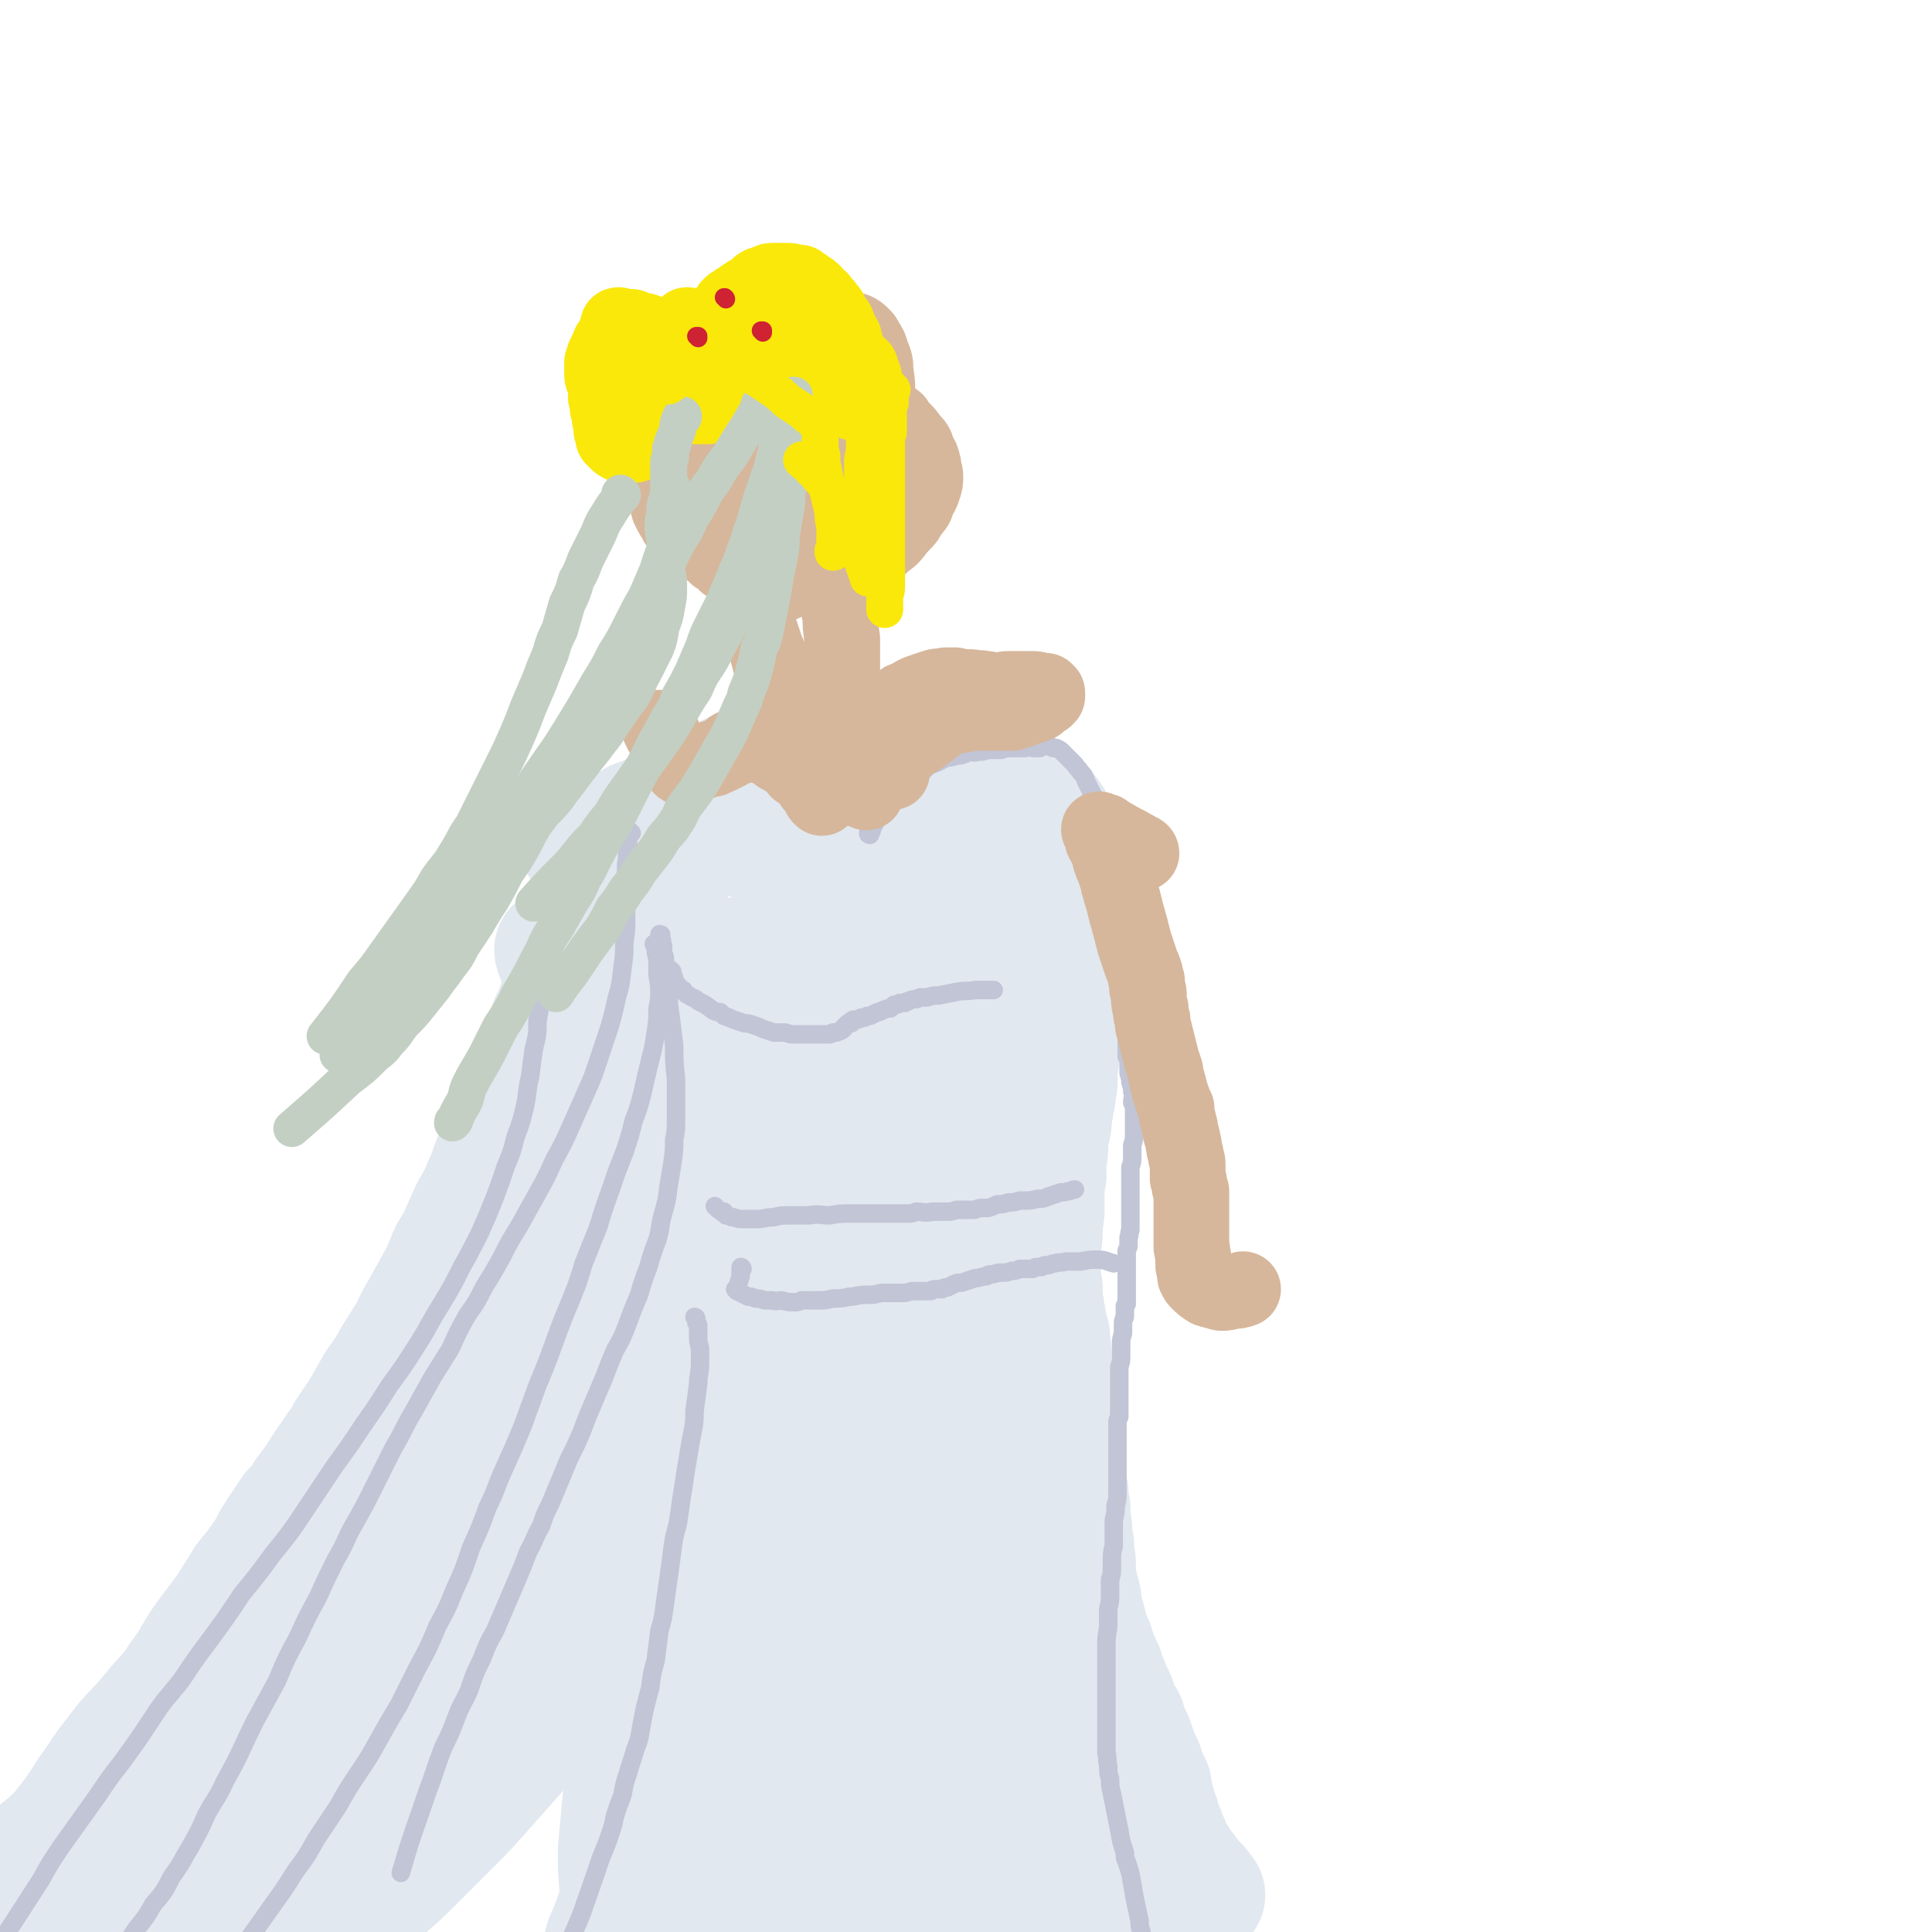 <svg viewBox='0 0 1046 1046' version='1.1' xmlns='http://www.w3.org/2000/svg' xmlns:xlink='http://www.w3.org/1999/xlink'><g fill='none' stroke='#E1E8EF' stroke-width='68' stroke-linecap='round' stroke-linejoin='round'><path d='M317,459c0,0 -1,-1 -1,-1 0,0 1,0 1,0 0,0 0,0 0,0 0,1 -1,0 -1,0 0,0 1,0 1,0 0,0 0,0 0,0 0,1 -1,0 -1,0 0,0 1,0 1,0 0,0 0,0 0,0 0,1 -1,0 -1,0 0,0 1,0 1,0 0,0 0,0 0,0 0,1 -1,0 -1,0 0,0 1,0 1,0 0,0 0,1 0,1 0,0 0,0 0,0 1,1 1,1 1,1 0,0 0,1 0,1 1,1 1,1 1,2 0,0 1,0 1,0 0,1 0,1 0,1 0,1 1,1 1,1 0,0 0,0 0,1 0,0 0,0 0,0 0,0 0,-1 0,-1 -1,0 0,0 0,1 0,0 0,0 0,0 0,0 0,-1 0,-1 -1,0 0,1 0,1 1,-1 0,-1 1,-2 1,-1 2,-1 3,-2 5,-4 4,-4 9,-8 2,-2 2,-2 4,-4 1,-1 1,-1 3,-2 1,-1 1,-1 3,-2 1,-1 1,-1 3,-1 2,-1 2,-1 4,-2 2,0 2,0 4,0 1,0 1,-1 2,-1 1,0 1,0 3,0 1,0 2,0 3,0 2,0 2,0 4,0 2,1 2,0 5,1 3,0 3,0 5,1 4,1 4,1 8,2 4,2 4,2 9,3 4,2 4,1 9,3 4,1 4,2 8,3 3,1 3,1 5,2 5,2 5,2 9,5 5,2 5,2 9,5 4,2 4,2 9,4 4,2 4,2 9,3 4,2 4,2 9,3 5,2 4,2 9,3 4,1 4,1 9,2 4,0 4,0 9,1 4,0 4,0 8,0 4,0 4,0 8,0 2,0 2,-1 4,-1 3,0 3,0 6,0 3,-1 3,-1 5,-2 2,0 2,0 4,0 1,0 1,0 2,-1 0,0 1,0 1,0 0,0 0,0 0,0 0,0 0,0 0,0 1,1 0,0 0,0 0,0 0,0 0,0 0,0 0,0 0,0 1,1 0,0 0,0 0,-1 1,0 1,-1 1,0 1,0 2,-1 1,0 1,0 1,-1 2,0 2,0 3,-1 2,0 2,0 5,0 1,1 1,1 3,1 1,1 1,1 2,2 1,0 1,0 2,1 2,3 1,3 3,5 1,1 1,1 1,2 1,2 1,2 1,5 1,2 1,2 1,4 0,3 0,3 0,5 0,2 0,2 -1,4 0,2 0,2 0,3 0,2 0,2 0,4 0,1 0,1 0,3 0,1 0,1 0,3 0,2 0,2 -1,3 0,2 0,2 0,3 0,1 0,1 0,1 -1,3 0,3 -1,5 -1,3 -1,3 -2,6 -2,3 -2,3 -4,5 -2,4 -2,4 -4,7 -2,3 -2,3 -4,6 -2,3 -2,3 -4,6 -2,3 -1,3 -3,5 -2,2 -2,2 -3,4 -2,2 -2,2 -4,4 -1,1 -1,1 -2,2 -2,1 -2,2 -4,3 -3,2 -3,2 -7,3 -2,2 -3,2 -6,3 -2,1 -2,1 -5,1 -2,1 -3,1 -5,1 -1,0 -1,0 -3,1 -1,0 -1,0 -2,0 -2,0 -2,0 -3,0 -1,0 -1,0 -1,0 -1,0 -1,0 -2,0 0,0 0,0 -1,0 -1,0 -1,-1 -2,-2 -1,-1 -1,0 -3,-2 -2,-3 -2,-3 -4,-6 -3,-4 -3,-4 -5,-8 -3,-3 -2,-3 -4,-7 -2,-4 -3,-4 -4,-7 -2,-4 -2,-4 -3,-8 -1,-3 -1,-3 -2,-6 0,-3 0,-3 -1,-5 -1,-2 -1,-2 -2,-4 0,-1 0,-1 0,-2 0,-1 0,-1 -1,-2 0,0 -1,0 -1,-1 0,0 0,-1 0,-1 -1,-1 -2,-1 -3,-2 -3,-1 -2,-2 -5,-3 -4,-1 -4,-1 -9,-1 -4,-1 -4,-1 -9,-1 -6,0 -6,1 -12,1 -6,1 -6,1 -13,1 -3,1 -3,0 -6,0 -7,0 -7,1 -14,0 -6,0 -6,0 -12,-1 -5,0 -5,0 -9,-1 -3,0 -3,0 -7,-1 -1,0 -1,0 -3,-1 0,0 0,0 0,0 0,1 -1,0 -1,0 0,0 1,0 1,0 -1,5 -2,5 -3,10 0,2 0,3 1,5 2,6 2,6 4,11 3,5 3,5 8,9 5,5 5,5 11,8 7,4 7,4 14,7 7,2 7,1 14,2 7,0 7,0 14,0 7,-1 7,-1 15,-2 7,-1 7,-2 14,-3 7,-2 7,-2 15,-4 6,-1 6,-1 11,-3 5,-2 5,-2 10,-4 2,0 2,0 4,-1 3,-2 3,-2 7,-4 3,-2 3,-2 6,-4 1,-1 1,-1 3,-3 1,-1 1,-1 3,-4 0,-1 1,-1 1,-2 0,-1 0,-2 0,-3 -1,-1 -1,-1 -1,-1 -1,-2 -1,-2 -3,-3 -2,-2 -2,-2 -5,-3 -1,-1 -1,0 -2,-1 -3,0 -3,0 -5,0 -3,0 -3,1 -6,1 -5,1 -5,1 -9,2 '/><path d='M359,508c0,0 -1,-1 -1,-1 0,0 0,0 1,0 0,0 0,0 0,0 0,1 -1,0 -1,0 0,0 0,0 1,0 0,0 0,0 0,0 0,1 -1,0 -1,0 0,0 0,0 1,0 0,0 0,0 0,0 0,1 -1,0 -1,0 0,0 0,0 1,0 0,0 0,0 0,0 0,1 -1,0 -1,0 0,0 0,0 1,0 0,0 0,0 0,0 0,1 -1,0 -1,0 0,0 0,0 1,0 0,0 0,0 0,0 0,1 -1,0 -1,0 0,0 0,0 1,0 0,0 0,0 0,0 0,1 -1,0 -1,0 0,0 0,0 1,0 0,0 0,0 0,0 0,1 -1,0 -1,0 0,0 1,0 1,0 0,1 0,1 0,1 0,0 0,0 1,0 0,1 0,1 0,1 0,0 0,0 0,0 0,0 -1,0 0,0 0,0 0,0 1,1 1,1 1,1 2,3 4,7 4,7 6,14 2,6 2,6 2,12 0,8 -1,8 -2,16 -1,8 -1,8 -3,17 -2,10 -2,10 -4,20 -1,6 -1,6 -3,11 -1,6 -1,6 -2,12 -2,5 -2,5 -3,10 -1,6 -1,6 -2,11 -2,6 -2,6 -3,11 -3,9 -3,9 -6,19 -2,7 -3,7 -5,14 -2,5 -2,4 -5,9 0,2 0,2 -1,3 0,0 0,0 0,0 0,1 0,0 -1,0 0,0 1,1 1,0 3,-3 3,-4 6,-8 4,-7 4,-7 9,-13 3,-4 3,-3 6,-7 5,-6 5,-6 11,-13 2,-2 3,-2 5,-5 3,-3 2,-3 5,-7 5,-6 6,-5 11,-12 4,-6 5,-6 9,-12 3,-6 3,-6 5,-13 2,-5 3,-5 4,-11 0,-6 0,-6 0,-11 0,-5 0,-5 -1,-10 -1,-6 -1,-6 -3,-11 -1,-5 -1,-5 -3,-11 -1,-5 -1,-5 -3,-11 -1,-5 -1,-5 -2,-10 0,-1 0,-1 0,-2 0,-1 0,-1 -1,-3 0,0 0,0 0,0 0,1 0,0 0,0 0,0 0,0 0,0 0,1 -1,0 -2,1 -2,2 -2,2 -4,5 -3,7 -3,7 -5,14 -2,8 -2,8 -4,17 -1,5 -1,5 -2,9 0,5 0,5 -1,10 -1,6 -1,6 -2,12 -1,5 -1,5 -2,11 0,6 0,6 -1,12 0,5 0,5 -1,11 0,5 0,5 0,10 0,6 0,6 0,12 0,5 0,5 0,10 0,6 0,6 0,12 0,6 0,6 0,11 0,6 0,6 0,12 1,5 0,5 1,10 0,6 0,6 0,11 0,6 0,6 0,11 0,6 0,6 0,12 1,5 1,5 1,11 1,5 1,5 1,10 0,6 0,6 0,11 0,9 0,9 1,18 0,7 0,7 0,14 0,3 0,3 0,7 -1,2 -1,2 -1,3 0,0 0,0 0,1 0,0 0,0 0,0 -1,0 -1,0 -1,0 -2,-2 -2,-2 -3,-4 -3,-8 -3,-8 -4,-16 -1,-8 0,-8 0,-17 0,-5 1,-5 1,-10 1,-6 1,-6 1,-12 1,-6 1,-6 2,-11 0,-6 0,-6 0,-12 1,-5 1,-5 2,-11 1,-6 1,-6 1,-11 1,-6 1,-6 2,-12 1,-6 1,-6 2,-11 1,-6 1,-6 2,-12 1,-5 1,-5 2,-9 1,-9 1,-9 2,-17 0,-6 1,-6 1,-12 1,-3 1,-3 1,-7 0,0 0,0 0,-1 0,-1 0,-1 0,-1 0,0 0,0 0,0 0,0 -1,0 -1,-1 0,0 1,1 1,1 2,4 2,4 4,9 2,8 2,8 3,16 2,10 2,11 2,21 1,6 0,6 0,12 0,6 0,6 0,12 0,7 0,7 0,14 0,6 0,6 0,13 -1,7 -1,7 -2,14 0,5 0,5 -1,11 -1,6 -1,6 -2,12 -2,6 -2,6 -3,12 -2,6 -1,6 -3,11 -1,5 -1,6 -3,11 -1,4 -1,4 -3,8 -4,6 -4,6 -9,12 -2,4 -3,4 -6,7 -3,3 -3,3 -6,4 -6,4 -7,4 -13,7 '/><path d='M533,580c0,0 -1,-1 -1,-1 0,0 0,0 0,0 0,0 0,0 0,0 1,1 0,0 0,0 0,0 0,0 0,0 0,0 0,0 0,0 1,1 0,0 0,0 0,0 0,0 0,0 0,0 0,0 0,0 1,1 0,0 0,0 0,0 0,0 0,0 0,0 0,0 0,0 1,1 0,0 0,0 0,0 0,0 0,0 0,0 0,0 0,0 1,1 0,0 0,0 0,0 0,0 0,0 0,0 0,0 0,0 0,1 0,1 -1,1 -1,3 -1,3 -2,6 -3,7 -3,7 -5,14 -2,6 -2,6 -4,11 -1,7 -2,7 -3,13 -1,7 -1,7 -2,14 -1,6 -1,6 -1,13 -1,6 -1,6 -1,12 -1,7 0,7 -1,13 0,6 0,6 0,12 0,7 0,7 0,14 0,6 -1,6 -1,12 0,6 0,6 0,13 0,5 0,5 0,11 0,5 0,5 1,11 0,6 0,6 0,12 0,5 0,5 1,11 0,8 1,8 2,17 0,7 0,7 2,15 1,5 1,5 2,11 1,4 1,4 2,8 0,1 0,1 0,2 1,4 1,4 3,7 0,0 0,0 0,0 1,0 1,1 2,0 4,-2 4,-2 6,-5 4,-4 3,-4 6,-9 2,-5 2,-5 3,-10 2,-6 2,-6 3,-12 1,-6 1,-6 2,-12 1,-5 2,-5 2,-10 1,-8 1,-8 2,-15 1,-8 1,-8 2,-16 1,-7 1,-7 1,-15 1,-7 1,-7 2,-15 1,-8 1,-8 1,-17 1,-8 1,-8 2,-17 0,-7 0,-7 1,-15 0,-7 0,-7 0,-14 -1,-7 -1,-7 -2,-13 -1,-6 -1,-6 -2,-11 -1,-6 -1,-6 -2,-12 -2,-5 -2,-5 -3,-10 -1,-4 -2,-4 -3,-8 -2,-3 -1,-3 -3,-7 -3,-5 -3,-5 -6,-10 -1,-3 -2,-3 -3,-5 -2,-1 -2,-1 -3,-2 0,0 0,0 0,0 0,0 0,0 0,0 -3,6 -4,6 -6,12 -1,5 -1,5 -1,10 -1,6 0,6 -1,13 0,7 0,7 0,13 -1,8 -1,8 -1,15 0,9 0,9 0,17 0,9 -1,9 -1,18 0,9 0,9 0,18 0,9 0,9 1,18 0,10 0,10 1,19 1,10 1,10 2,20 1,9 2,9 3,18 2,10 1,10 3,20 1,9 1,9 2,17 2,9 2,9 3,18 1,8 1,8 2,16 1,7 1,7 1,14 0,6 0,6 0,12 0,9 0,9 0,19 0,7 0,7 0,15 0,4 0,4 0,9 0,1 0,1 0,1 0,0 0,0 0,0 0,1 -1,0 -1,0 0,0 1,1 1,0 0,-4 0,-4 0,-9 0,-9 0,-9 0,-19 0,-6 0,-6 0,-12 0,-6 0,-6 0,-12 0,-6 0,-6 0,-12 0,-7 0,-7 0,-14 0,-8 0,-8 -1,-16 0,-8 0,-8 -1,-15 -1,-8 -1,-8 -2,-16 -1,-7 -1,-7 -2,-15 -2,-8 -2,-8 -3,-16 -1,-8 -1,-8 -2,-17 -2,-7 -2,-7 -4,-14 -1,-6 -1,-6 -3,-12 -2,-6 -2,-6 -4,-12 -2,-6 -2,-6 -3,-11 -2,-5 -1,-5 -3,-9 -1,-6 -1,-6 -3,-13 -1,-2 -1,-2 -2,-5 0,0 0,0 0,0 1,0 0,-1 0,-1 -1,2 -1,3 -1,6 -1,5 -1,5 -1,10 -1,5 -1,5 0,10 0,6 -1,6 0,12 0,7 0,7 1,14 2,8 2,8 3,16 1,8 2,8 3,17 2,9 1,9 3,19 2,9 2,9 4,18 2,12 2,12 4,23 2,10 2,10 5,21 2,10 2,10 5,21 3,11 3,11 5,23 3,11 3,11 5,22 2,11 2,11 5,21 2,11 2,11 5,21 2,9 1,10 3,19 2,9 3,9 4,19 2,8 2,8 4,17 1,7 1,7 3,15 2,7 2,7 4,13 2,6 2,6 4,12 2,6 2,6 4,12 2,3 2,3 3,7 1,5 1,5 3,10 0,1 0,1 0,1 1,1 1,1 1,2 0,0 0,0 0,0 -1,-5 -1,-5 -2,-9 -1,-6 -1,-6 -2,-11 -1,-7 -1,-7 -2,-13 -2,-8 -2,-8 -3,-16 -1,-10 -2,-10 -3,-19 -1,-8 -1,-8 -2,-16 -2,-10 -2,-10 -3,-20 -1,-12 -1,-12 -2,-23 -1,-10 -1,-10 -2,-19 -1,-10 -1,-10 -2,-20 -1,-11 -1,-11 -3,-21 -1,-10 -1,-10 -2,-19 -2,-8 -2,-8 -3,-15 -2,-6 -2,-7 -3,-12 -2,-5 -2,-6 -4,-10 -2,-4 -2,-5 -4,-8 -2,-2 -3,-3 -5,-4 -1,0 -2,0 -3,1 -3,4 -3,5 -5,10 -2,6 -1,6 -2,13 0,8 0,8 0,15 -1,10 -1,10 -1,19 0,10 0,10 1,20 0,10 0,10 1,21 0,12 0,12 1,24 1,11 1,11 3,23 1,11 2,11 3,22 2,13 1,13 3,26 1,12 1,12 3,24 1,10 1,9 3,20 1,10 1,10 2,21 2,11 2,11 3,22 1,9 1,9 2,18 0,8 1,8 2,16 1,7 1,7 1,14 1,6 1,6 1,11 0,4 0,4 0,7 0,6 0,6 -1,11 0,0 0,0 0,1 '/><path d='M489,627c0,0 -1,-1 -1,-1 0,0 0,0 0,1 0,0 0,0 0,0 1,0 0,-1 0,-1 0,0 0,0 0,1 0,0 0,0 0,0 1,0 0,-1 0,-1 0,0 0,0 0,1 0,0 0,0 0,0 1,0 0,-1 0,-1 0,0 0,0 0,1 0,0 0,0 0,0 1,0 0,-1 0,-1 0,0 0,0 0,1 0,0 0,0 0,0 1,0 0,-1 0,-1 0,0 0,1 0,1 0,0 0,0 -1,0 0,0 0,0 0,0 -1,0 -1,0 -1,0 0,1 -1,1 -1,1 -4,13 -5,13 -8,25 -1,8 -1,8 -1,15 0,9 0,9 0,17 0,9 0,9 1,18 0,10 1,10 2,19 1,10 1,10 2,21 1,9 1,9 2,19 1,10 1,10 2,20 0,12 0,12 1,23 0,10 1,10 1,21 1,10 1,10 1,21 0,13 0,13 0,25 -1,10 -1,10 -1,20 0,12 0,12 0,24 0,11 -1,11 -1,22 -1,10 -1,10 -1,20 0,10 0,10 -1,21 0,10 0,10 -1,19 -1,8 0,8 -1,16 0,7 -1,7 -1,14 0,7 0,8 0,15 0,5 0,5 0,11 0,5 0,5 0,9 0,8 0,8 0,16 0,4 0,4 0,8 0,0 -1,0 -1,1 0,0 0,0 0,0 1,1 0,0 0,0 -3,-5 -4,-4 -6,-9 -3,-5 -2,-5 -3,-11 -1,-7 -1,-7 -1,-14 0,-7 0,-7 0,-14 0,-8 0,-8 1,-16 0,-10 0,-10 0,-21 0,-11 0,-11 0,-22 1,-12 0,-12 1,-23 0,-14 0,-14 1,-28 1,-14 1,-14 1,-28 2,-16 2,-16 3,-31 1,-16 1,-16 2,-31 2,-18 2,-18 5,-35 2,-17 2,-17 5,-33 2,-17 2,-17 4,-34 2,-15 3,-15 4,-30 2,-15 2,-15 3,-29 1,-13 1,-13 1,-26 1,-11 1,-11 0,-23 0,-9 -1,-9 -2,-18 -1,-8 -1,-8 -3,-15 -2,-6 -1,-7 -4,-13 -4,-7 -4,-8 -9,-14 -5,-5 -5,-6 -12,-8 -5,-2 -6,-2 -11,-1 -5,1 -6,1 -8,5 -7,10 -7,10 -11,21 -3,8 -2,9 -4,17 -1,8 -1,8 -2,17 -1,10 -1,10 -1,21 -1,12 -1,12 -1,24 -1,12 -1,12 -1,25 0,14 0,14 1,28 0,14 0,14 1,29 1,14 1,14 2,28 2,17 1,17 3,33 1,15 1,15 3,29 2,16 2,16 4,31 2,14 2,14 3,29 2,14 0,14 2,29 2,13 3,13 5,26 2,12 2,12 4,25 1,11 1,11 2,22 2,9 2,9 4,19 2,8 2,8 3,17 0,6 0,6 1,13 0,5 0,5 0,10 0,4 0,4 1,9 0,3 0,3 0,5 0,1 0,1 0,1 0,0 0,0 0,0 -5,-6 -6,-5 -9,-11 -4,-7 -3,-7 -6,-14 -2,-8 -2,-8 -4,-15 -2,-9 -2,-9 -3,-18 -2,-10 -2,-10 -3,-20 -1,-11 -1,-11 -1,-21 -1,-12 0,-12 -1,-24 0,-13 0,-13 0,-26 0,-13 0,-13 0,-26 0,-14 0,-14 1,-29 0,-14 0,-14 1,-28 0,-15 0,-15 1,-30 1,-14 1,-14 1,-29 1,-13 1,-13 1,-25 1,-14 1,-14 1,-27 0,-12 0,-12 0,-24 1,-12 1,-12 0,-23 0,-11 0,-11 0,-21 0,-10 0,-10 0,-20 0,-8 0,-8 -1,-16 0,-7 0,-7 0,-13 0,-6 0,-6 0,-11 -1,-6 -1,-6 -2,-11 0,0 0,0 0,-1 0,0 0,0 0,0 0,2 -1,2 -1,4 -1,7 -1,7 -1,13 -1,7 -1,7 -1,15 -1,9 0,9 -1,19 0,11 -1,11 -1,22 -1,13 -1,13 -1,26 -1,14 -1,14 -2,28 -1,16 -2,16 -2,32 -1,16 -2,16 -2,32 -1,17 -1,17 -2,34 0,16 0,16 -1,32 0,18 0,18 0,35 -1,14 -1,14 -2,28 0,15 0,15 0,30 0,14 0,14 -1,28 0,11 0,11 -1,22 0,10 0,10 -1,20 0,9 0,9 -1,19 -1,6 -1,6 -2,13 0,6 0,6 -1,11 -1,4 -1,4 -2,7 -2,4 -1,5 -3,8 -1,2 -2,2 -3,2 -4,0 -5,0 -7,-2 -4,-3 -3,-4 -5,-8 -3,-6 -4,-6 -6,-12 -2,-8 -2,-8 -3,-17 -2,-10 -1,-10 -2,-21 0,-12 -1,-12 0,-24 0,-12 1,-11 2,-23 2,-15 2,-15 3,-30 1,-15 1,-15 3,-30 2,-18 2,-18 5,-35 2,-17 2,-17 5,-34 3,-18 3,-18 7,-37 4,-19 4,-19 8,-38 5,-18 5,-18 10,-37 5,-18 5,-18 9,-36 4,-15 4,-15 8,-31 3,-13 3,-13 5,-26 3,-11 3,-11 5,-22 1,-8 1,-8 2,-16 1,-6 1,-6 2,-12 0,-3 0,-3 0,-7 0,-2 0,-2 0,-3 0,0 0,0 0,0 -2,0 -2,0 -3,1 -5,9 -5,9 -9,19 -3,7 -3,7 -5,14 -2,9 -2,9 -4,17 -2,10 -2,10 -4,20 -3,12 -3,12 -6,24 -3,13 -4,13 -7,27 -3,15 -3,15 -6,30 -4,16 -4,15 -7,32 -3,16 -3,16 -5,33 -3,16 -3,16 -5,32 -3,17 -2,17 -5,34 -3,17 -3,17 -6,33 -2,15 -2,15 -4,30 -2,16 -2,16 -5,31 -2,14 -1,14 -4,28 -1,11 -2,11 -3,22 -2,10 -2,11 -3,21 -2,11 -2,11 -4,21 -1,8 -1,8 -2,16 -1,7 -1,7 -3,13 -1,5 0,5 -2,10 -1,3 -1,3 -2,6 0,2 0,2 -1,3 -2,1 -3,2 -4,1 -5,-3 -7,-4 -10,-10 -3,-7 -2,-8 -3,-15 -1,-10 0,-10 0,-19 0,-11 0,-11 1,-21 0,-12 0,-12 1,-25 1,-12 1,-12 2,-24 2,-14 3,-14 5,-28 2,-15 1,-15 4,-30 2,-16 2,-16 5,-32 2,-16 3,-16 6,-33 3,-19 2,-19 6,-37 4,-17 5,-16 9,-33 4,-18 4,-18 9,-37 4,-16 4,-16 8,-32 4,-15 3,-15 7,-30 3,-12 3,-12 6,-25 2,-11 2,-11 5,-21 1,-8 1,-8 2,-16 1,-6 1,-6 1,-12 1,-4 1,-4 0,-7 0,-3 0,-3 -1,-6 0,0 0,0 0,0 0,0 -1,-1 -1,0 -2,2 -3,2 -4,4 -3,5 -2,5 -4,11 -2,6 -1,6 -3,13 -1,8 -1,8 -3,16 -2,11 -2,11 -4,21 -2,12 -1,13 -3,24 -3,15 -3,14 -6,28 -4,16 -3,16 -7,31 -3,16 -3,16 -6,31 -3,16 -4,16 -6,33 -3,15 -2,15 -4,31 -2,15 -3,15 -4,30 -2,14 -1,14 -2,28 -1,12 -1,12 -1,24 -1,12 -1,12 -1,24 0,11 0,11 0,22 -1,8 -1,8 -1,17 0,8 0,8 1,16 0,8 0,8 0,15 0,6 -1,6 -1,13 0,5 0,5 -1,11 0,4 0,4 0,9 -1,6 -1,6 -3,13 -1,3 -1,3 -2,7 -1,0 -1,1 -2,1 -2,0 -3,1 -5,-1 -4,-7 -4,-8 -7,-16 -2,-6 -2,-7 -3,-13 0,-8 0,-8 0,-15 -1,-11 -1,-11 -1,-21 1,-11 1,-11 2,-22 1,-11 2,-11 3,-22 3,-15 2,-15 5,-29 3,-14 3,-14 6,-27 3,-16 2,-16 6,-32 4,-15 5,-15 9,-31 5,-17 5,-17 10,-35 5,-17 5,-16 10,-33 6,-18 6,-18 11,-35 4,-14 5,-14 9,-28 4,-14 4,-14 8,-27 3,-10 3,-10 5,-19 2,-7 2,-7 2,-13 1,-3 0,-3 0,-6 0,-1 0,-2 0,-2 -1,0 -2,0 -2,1 -5,10 -6,10 -10,20 -3,8 -2,8 -4,17 -2,10 -2,10 -5,21 -2,12 -2,12 -4,24 -3,14 -2,14 -5,28 -2,13 -3,13 -5,26 -3,15 -3,15 -5,30 -2,14 -2,14 -5,27 -2,15 -2,15 -4,29 -2,14 -2,14 -4,27 -2,13 -2,13 -4,25 -2,12 -2,12 -4,25 -1,11 -1,11 -3,21 -1,9 -1,9 -2,18 -2,18 -2,18 -5,35 '/><path d='M394,529c0,0 -1,-1 -1,-1 0,0 0,0 1,0 0,0 0,0 0,0 0,1 -1,0 -1,0 0,0 0,0 1,0 0,0 0,0 0,0 0,1 -1,0 -1,0 0,0 0,0 1,0 0,0 0,0 0,0 0,1 -1,0 -1,0 0,0 0,0 1,0 0,0 0,0 0,0 0,1 -1,0 -1,0 0,0 0,0 1,0 0,0 0,0 0,0 0,1 -1,0 -1,0 0,0 0,0 0,0 0,1 0,1 -1,1 0,1 0,1 0,1 -1,1 -1,1 -1,2 -4,7 -5,7 -8,14 -4,7 -3,7 -6,15 -3,8 -3,8 -5,17 -3,8 -3,8 -5,16 -2,7 -2,7 -5,14 -1,3 -1,3 -2,6 -3,11 -3,11 -7,21 -2,7 -2,7 -5,14 -2,6 -2,6 -4,12 -2,5 -2,5 -4,10 -1,2 -1,2 -2,4 -2,4 -2,4 -4,8 -2,6 -2,6 -5,12 0,2 -1,2 -1,3 0,0 0,0 0,1 0,0 0,0 0,0 0,0 -1,-1 -1,-1 0,0 0,0 1,1 0,0 0,0 0,0 0,0 -1,-1 -1,-1 0,0 0,0 1,1 0,0 0,0 0,0 -2,1 -2,1 -3,3 -2,3 -2,3 -4,6 -3,4 -3,4 -5,8 -2,5 -2,5 -4,10 -2,4 -2,4 -3,8 -1,3 -1,3 -1,6 -1,3 -1,3 -1,5 0,2 0,2 1,4 0,1 0,1 0,1 0,0 0,0 0,0 0,0 -1,0 -1,0 0,0 0,0 1,0 0,0 0,0 0,0 0,0 0,-1 -1,0 -3,2 -3,3 -7,5 -5,5 -5,5 -11,9 -6,6 -6,6 -12,12 -4,4 -4,4 -7,8 -4,5 -4,5 -8,9 -4,5 -4,4 -8,9 -5,5 -4,6 -9,11 -4,5 -4,5 -8,10 -5,5 -5,5 -9,10 -4,5 -4,5 -8,10 -3,4 -4,4 -7,9 -4,4 -4,5 -8,9 -4,4 -4,4 -7,7 -4,4 -4,4 -7,7 -7,6 -7,6 -14,12 -6,5 -6,5 -12,10 -5,4 -5,4 -10,8 -6,4 -6,4 -12,7 -6,3 -6,3 -11,5 -5,2 -5,2 -10,3 -5,2 -5,2 -10,4 -3,1 -3,0 -7,2 -4,2 -4,3 -8,6 -5,2 -5,2 -9,5 -6,4 -7,4 -12,9 -7,7 -7,7 -13,15 -3,4 -3,4 -5,8 -3,3 -3,3 -5,7 -4,6 -4,6 -7,12 -4,7 -3,7 -7,13 -3,5 -3,5 -7,10 -5,4 -5,4 -10,8 -3,3 -3,3 -6,5 -1,0 -1,0 -2,1 -1,0 -1,0 -3,1 0,0 0,0 0,0 0,-3 -1,-3 -1,-6 2,-5 2,-5 5,-10 5,-6 6,-6 12,-11 6,-6 7,-5 12,-11 4,-3 4,-3 7,-6 4,-5 4,-5 8,-10 5,-5 5,-5 10,-9 6,-6 7,-6 13,-12 7,-6 7,-6 13,-12 7,-7 6,-7 13,-14 7,-7 7,-7 15,-14 8,-8 8,-8 17,-16 8,-8 8,-8 17,-16 8,-8 8,-8 16,-16 9,-9 9,-9 19,-18 9,-8 10,-8 19,-17 9,-8 8,-8 17,-17 8,-9 8,-9 15,-17 9,-9 8,-9 17,-18 8,-7 8,-7 16,-14 8,-9 7,-9 14,-18 7,-7 7,-7 13,-15 6,-7 6,-7 12,-14 6,-6 6,-7 11,-13 5,-6 6,-6 11,-12 5,-7 5,-7 10,-15 4,-6 4,-6 8,-12 4,-6 4,-6 7,-12 3,-6 4,-6 7,-11 3,-5 3,-5 5,-11 3,-5 3,-5 5,-11 2,-4 2,-4 4,-9 2,-4 2,-4 4,-9 3,-6 2,-6 5,-13 1,-4 1,-4 3,-7 0,0 0,0 0,-1 0,0 0,0 0,0 0,1 0,-1 0,0 0,1 0,1 0,3 0,10 0,10 -2,20 -2,11 -2,10 -5,21 -1,6 -1,6 -2,11 -2,6 -2,6 -3,12 -2,6 -2,6 -3,13 -2,6 -2,6 -4,13 -1,6 -1,6 -3,12 -1,6 -2,6 -3,12 -2,6 -2,6 -4,12 -2,6 -2,6 -4,11 -3,6 -3,6 -6,12 -2,7 -2,7 -5,13 -4,7 -4,7 -8,14 -3,6 -3,6 -7,12 -5,7 -5,7 -10,14 -5,8 -5,8 -10,15 -5,8 -5,7 -11,15 -6,8 -6,8 -12,16 -6,8 -6,8 -13,16 -6,8 -6,8 -12,16 -6,8 -7,7 -13,15 -6,8 -5,9 -12,17 -6,7 -7,6 -13,14 -7,8 -7,8 -14,17 -7,8 -7,8 -14,17 -7,7 -7,7 -14,15 -7,7 -7,7 -14,14 -7,7 -7,7 -15,15 -7,7 -7,7 -15,15 -6,7 -6,7 -13,14 -7,6 -8,6 -15,12 -7,5 -7,5 -14,11 -7,5 -7,5 -14,10 -6,4 -6,4 -12,7 -6,3 -6,4 -11,6 -5,3 -5,3 -10,5 -5,2 -4,3 -9,5 -9,3 -9,3 -18,6 -6,2 -6,2 -13,3 -3,0 -3,1 -7,0 -1,0 -1,0 -2,-1 -3,-4 -3,-4 -5,-9 -1,-6 -1,-6 0,-12 2,-9 3,-9 7,-17 2,-6 3,-6 6,-12 5,-7 5,-7 9,-13 5,-7 5,-6 10,-13 5,-7 5,-7 10,-14 6,-7 6,-8 12,-15 7,-8 7,-8 14,-16 8,-9 8,-8 16,-17 8,-10 7,-10 16,-20 8,-9 8,-10 16,-18 10,-10 10,-9 20,-19 9,-9 9,-9 18,-18 10,-10 10,-11 19,-20 10,-10 11,-10 21,-19 10,-9 10,-9 20,-18 9,-9 8,-9 17,-18 7,-8 8,-8 15,-16 8,-7 8,-7 16,-15 7,-6 7,-6 14,-12 6,-7 6,-7 12,-14 6,-6 6,-6 11,-12 5,-6 5,-6 10,-11 5,-6 4,-6 9,-11 4,-5 4,-5 7,-9 3,-5 3,-5 7,-9 3,-4 3,-4 5,-8 4,-5 4,-5 7,-10 0,0 0,0 1,-1 0,-1 0,-1 0,-1 0,0 0,0 0,0 1,0 0,-1 0,0 -3,7 -2,8 -4,16 -2,5 -2,5 -4,10 -3,6 -3,6 -6,12 -3,7 -3,7 -6,14 -4,9 -4,9 -8,17 -5,10 -5,10 -10,20 -6,10 -6,10 -12,20 -6,12 -6,12 -12,23 -6,12 -6,12 -13,24 -7,12 -7,12 -15,24 -7,12 -7,12 -14,24 -8,12 -7,12 -15,25 -7,12 -7,11 -15,23 -8,12 -8,12 -16,24 -8,11 -8,11 -16,22 -7,11 -7,11 -14,21 -7,10 -7,10 -14,20 -7,9 -7,9 -14,18 -7,9 -7,8 -14,17 -6,8 -6,8 -12,16 -6,6 -6,6 -12,12 -5,6 -5,6 -12,11 -4,4 -5,4 -10,8 -4,4 -4,4 -9,7 -6,5 -6,5 -13,9 -3,2 -4,2 -8,2 -2,0 -3,0 -4,-1 -3,-3 -4,-4 -4,-8 -1,-10 -1,-11 1,-21 1,-7 1,-7 4,-14 3,-8 3,-8 7,-15 4,-9 4,-9 9,-16 5,-10 6,-10 11,-20 7,-12 7,-12 14,-23 7,-12 7,-12 14,-23 8,-12 8,-13 16,-25 10,-14 10,-14 19,-27 10,-12 10,-12 20,-24 11,-13 10,-13 22,-26 11,-12 11,-12 23,-23 10,-11 10,-11 21,-21 10,-10 10,-10 21,-20 9,-8 9,-9 20,-16 8,-7 9,-7 18,-12 8,-5 8,-5 15,-10 7,-3 7,-4 14,-7 5,-3 5,-3 11,-5 5,-2 5,-3 10,-4 7,-2 7,-2 14,-3 4,0 4,0 7,1 1,0 1,0 1,0 2,6 3,7 3,13 0,6 -1,6 -3,11 -3,7 -3,7 -7,14 -5,8 -5,8 -11,16 -6,9 -7,9 -13,18 -7,10 -7,9 -14,19 -7,10 -7,10 -14,21 -7,11 -7,12 -14,23 -7,11 -7,11 -15,23 -8,11 -8,11 -15,23 -8,12 -7,13 -15,25 -7,11 -8,11 -15,23 -7,11 -7,11 -13,23 -7,10 -7,10 -13,21 -6,10 -6,10 -12,20 -5,9 -5,9 -11,18 -5,8 -5,8 -11,15 -4,6 -5,6 -10,12 -4,4 -4,4 -8,8 -4,4 -4,5 -9,8 -7,6 -7,6 -14,11 -5,2 -6,3 -11,3 -6,0 -7,-1 -11,-5 -5,-5 -6,-6 -8,-13 -2,-10 -1,-10 -1,-20 1,-12 1,-12 2,-23 '/><path d='M250,787c0,0 -1,-1 -1,-1 0,0 0,0 0,1 0,0 0,0 0,0 1,0 0,-1 0,-1 0,0 0,0 0,1 0,0 0,0 0,0 1,0 0,-1 0,-1 0,0 0,0 0,1 0,0 0,0 0,0 1,0 0,-1 0,-1 0,0 0,0 0,1 0,0 0,0 0,0 1,0 0,-1 0,-1 0,0 0,1 0,1 2,-3 2,-3 4,-7 1,-2 2,-2 3,-5 1,-2 1,-2 3,-5 0,-2 0,-2 1,-3 1,-2 1,-2 2,-3 1,-1 1,-1 2,-2 0,-2 0,-2 1,-3 1,-2 1,-2 1,-3 2,-2 2,-2 3,-5 1,-2 1,-2 2,-4 1,-1 1,-1 2,-3 0,-3 0,-3 1,-5 1,-5 1,-5 2,-9 2,-6 2,-6 3,-12 1,-8 1,-8 2,-15 2,-9 2,-9 4,-17 2,-6 2,-6 3,-11 1,-5 1,-5 2,-10 1,-5 1,-5 3,-11 1,-4 1,-4 2,-9 2,-12 2,-12 4,-23 1,-3 0,-3 1,-6 0,-6 0,-6 0,-12 1,-4 1,-4 0,-9 0,-3 0,-3 0,-7 0,-4 0,-4 0,-7 0,-3 0,-3 1,-7 1,-4 1,-4 2,-9 2,-6 2,-6 4,-13 3,-6 3,-6 5,-13 2,-8 2,-8 5,-16 2,-6 2,-6 4,-13 1,-4 1,-4 1,-9 1,-2 1,-2 1,-3 0,-2 0,-2 -1,-4 0,-1 0,-1 0,-1 0,0 0,0 0,0 0,0 0,0 0,0 -1,-1 0,0 0,0 0,0 0,0 0,0 0,0 0,0 0,0 -1,-1 0,0 0,0 0,0 0,0 0,0 0,0 0,0 0,0 -1,-1 0,0 0,0 2,1 2,1 3,2 2,3 3,3 4,7 2,4 2,5 3,10 1,8 1,8 0,16 0,11 0,11 -1,22 0,6 -1,6 -1,12 -1,6 -1,6 -2,12 -1,6 -1,6 -2,12 -1,6 0,6 -1,13 -1,7 0,7 -1,15 -1,6 -1,6 -1,13 -1,6 -1,6 -2,12 0,7 0,7 -1,13 -1,7 -1,7 -1,14 -1,6 -1,6 -2,13 0,6 0,6 -1,12 0,5 -1,5 -1,11 -2,9 -1,9 -3,18 -1,8 -1,8 -2,15 -1,3 -1,3 -1,6 -1,4 -1,4 -2,8 0,2 0,2 -1,3 0,0 0,0 0,0 1,1 0,0 0,0 0,0 0,0 0,0 0,0 0,0 0,0 0,0 0,0 0,0 1,-4 1,-4 2,-9 1,-5 1,-5 2,-11 1,-6 1,-6 2,-13 1,-6 1,-6 2,-13 1,-5 1,-5 1,-10 1,-5 1,-5 2,-11 1,-6 1,-6 2,-11 0,-6 0,-6 1,-12 1,-7 1,-7 2,-13 1,-7 1,-7 1,-13 1,-7 1,-7 2,-13 1,-8 1,-8 1,-15 1,-7 1,-7 2,-14 1,-7 1,-7 1,-14 1,-6 1,-6 1,-13 1,-7 1,-7 2,-13 0,-7 0,-7 1,-13 0,-6 0,-6 1,-13 0,-5 1,-5 1,-11 0,-5 0,-5 1,-9 0,-3 0,-3 0,-6 0,-4 0,-4 0,-8 -1,-1 -1,-1 -1,-2 0,0 0,0 0,0 1,1 0,0 0,0 0,0 0,0 0,0 0,0 0,0 0,0 1,1 0,0 0,0 0,0 0,0 0,0 0,0 0,0 0,0 1,1 0,0 0,0 0,0 0,0 0,0 0,0 0,0 0,0 3,2 3,2 5,3 3,2 4,1 7,2 2,1 2,1 5,1 '/><path d='M303,515c-1,0 -1,-1 -1,-1 -1,0 0,1 0,1 0,0 0,0 0,0 0,0 0,-1 0,-1 -1,0 0,1 0,1 0,0 0,0 0,0 0,0 0,-1 0,-1 -1,0 0,1 0,1 0,0 0,0 0,0 0,0 0,-1 0,-1 -1,0 0,1 0,1 0,0 0,0 0,0 0,0 0,-1 0,-1 -1,0 0,1 0,1 0,0 0,0 0,0 0,0 0,-1 0,-1 -1,0 0,1 0,1 0,1 0,1 0,1 1,2 1,2 2,4 1,2 1,2 2,4 1,3 1,3 2,6 3,6 3,6 5,12 2,7 2,7 4,14 2,8 2,8 4,16 1,7 0,7 1,15 0,3 0,3 0,7 -1,8 0,8 -1,15 -1,8 -1,8 -3,15 -2,7 -2,7 -5,15 -2,7 -2,7 -5,15 -2,8 -2,8 -5,16 -3,8 -3,8 -6,16 -3,8 -3,8 -6,17 -2,5 -2,5 -4,9 -3,10 -3,10 -6,20 -3,9 -3,9 -6,18 -3,9 -3,9 -6,18 -1,6 -1,6 -3,11 -3,8 -3,8 -6,17 -3,9 -3,9 -7,18 -4,9 -4,9 -8,17 -4,9 -5,9 -9,17 -3,4 -3,4 -6,8 -2,5 -3,5 -5,9 -4,5 -4,5 -7,9 -3,5 -3,5 -7,9 -3,5 -4,5 -8,9 -4,5 -4,5 -7,10 -5,5 -5,5 -9,10 -5,6 -5,6 -10,12 -5,6 -5,6 -11,12 -5,7 -5,7 -11,13 -5,7 -5,7 -11,14 -5,6 -5,7 -10,13 -6,7 -6,7 -11,13 -5,5 -5,5 -10,11 -4,5 -4,5 -8,10 -4,5 -4,5 -8,9 -3,4 -3,4 -6,8 -5,6 -4,7 -10,12 -6,5 -7,5 -14,9 -6,3 -6,3 -11,5 -4,2 -4,2 -7,2 -2,1 -2,0 -4,0 0,0 0,1 -1,0 -1,0 -1,0 -2,-2 -2,-4 -3,-4 -3,-9 -1,-8 0,-9 1,-17 1,-9 1,-9 2,-18 '/><path d='M410,683c0,0 -1,-1 -1,-1 0,0 0,0 1,1 0,0 0,0 0,0 0,0 -1,-1 -1,-1 0,0 0,0 1,1 0,0 0,0 0,0 0,0 -1,-1 -1,-1 0,0 0,0 1,1 0,0 0,0 0,0 0,0 -1,-1 -1,-1 0,0 1,0 1,1 -1,2 -2,2 -2,5 -2,5 -2,5 -4,10 -1,4 -1,4 -3,9 -1,5 -1,5 -2,10 -2,5 -2,5 -3,10 -1,7 -1,7 -3,13 -2,6 -2,6 -3,13 -2,7 -2,7 -4,14 -2,8 -2,8 -4,15 -3,9 -3,9 -6,17 -3,9 -3,9 -6,17 -5,9 -5,9 -10,19 -5,10 -5,10 -12,21 -5,9 -6,9 -12,19 -7,9 -7,9 -14,19 -7,10 -7,10 -15,20 -8,10 -8,10 -16,20 -8,9 -8,9 -16,18 -8,9 -8,9 -16,18 -8,9 -8,9 -16,17 -9,9 -9,9 -17,17 -9,9 -9,9 -18,17 -8,8 -8,8 -16,15 -8,8 -8,7 -16,15 -8,6 -8,7 -15,13 -7,6 -7,6 -14,12 -6,6 -6,6 -13,11 -6,5 -6,5 -12,10 -6,4 -5,4 -11,9 -9,8 -9,8 -19,16 -3,3 -3,3 -7,5 -6,4 -6,4 -12,7 -3,1 -3,1 -6,2 -1,0 -1,0 -3,0 '/><path d='M358,755c0,-1 -1,-1 -1,-1 0,0 0,0 0,0 0,0 0,0 0,0 1,0 0,0 0,0 0,0 0,0 0,0 0,0 0,0 0,0 1,0 0,-1 0,0 0,0 0,1 0,2 -3,5 -3,5 -5,10 -2,4 -3,4 -5,8 -2,5 -2,5 -5,10 -3,6 -3,6 -6,11 -3,7 -3,7 -7,14 -3,6 -3,6 -6,12 -4,7 -4,7 -9,15 -4,8 -4,8 -9,15 -5,9 -5,9 -10,17 -6,10 -6,10 -12,19 -6,10 -6,10 -12,20 -6,10 -6,10 -13,20 -6,9 -6,9 -13,19 -7,10 -7,10 -15,21 -8,10 -8,10 -15,21 -7,10 -7,10 -15,19 -7,9 -7,9 -14,18 -7,9 -7,9 -14,18 -6,8 -5,8 -12,16 -4,5 -4,5 -9,11 -5,6 -5,6 -10,12 -4,5 -4,5 -8,10 -3,5 -3,5 -7,10 -3,3 -3,4 -5,7 -6,6 -6,6 -11,12 '/><path d='M406,565c0,0 -1,-1 -1,-1 0,0 0,0 1,0 0,0 0,0 0,0 0,1 -1,0 -1,0 0,0 0,0 1,0 0,0 0,0 0,0 0,1 -1,0 -1,0 0,0 0,0 1,0 0,0 0,0 0,0 0,1 -1,0 -1,0 0,0 0,0 1,0 0,0 0,0 0,0 0,1 -1,0 -1,0 0,0 0,0 1,0 0,0 0,0 0,0 0,1 -1,0 -1,0 0,0 0,0 1,0 0,0 0,0 0,0 0,1 -1,0 -1,0 0,0 1,0 1,0 0,1 0,0 -1,0 0,0 0,0 0,0 0,0 0,1 0,0 -1,0 -1,0 -2,-1 -1,-1 -1,-1 -3,-2 -2,-2 -2,-2 -3,-4 -4,-4 -4,-3 -7,-7 -3,-6 -3,-6 -6,-11 -4,-6 -4,-6 -7,-12 -3,-5 -3,-5 -6,-10 -2,-4 -2,-4 -4,-9 -2,-4 -2,-4 -4,-9 -1,-3 -2,-3 -3,-6 -2,-5 -2,-5 -4,-11 -1,-1 -1,-1 -1,-3 -1,-1 -1,-1 -1,-2 0,-1 0,-1 -1,-2 0,-1 0,-1 0,-3 0,-1 0,-1 0,-2 0,-2 0,-2 0,-4 1,-2 1,-2 1,-3 0,-2 0,-2 0,-4 0,0 0,0 1,-1 0,0 -1,0 0,0 0,-1 0,-1 0,-1 0,-1 0,0 0,0 1,-1 1,-1 1,-2 1,-1 1,-1 3,-2 2,-2 2,-2 5,-4 3,-3 3,-3 7,-5 3,-3 3,-3 7,-6 3,-2 3,-2 6,-5 3,-3 3,-3 6,-6 3,-2 2,-2 5,-4 0,-1 1,-1 1,-2 1,0 1,0 1,0 0,0 0,0 0,0 0,0 -1,-1 -1,-1 0,0 1,0 2,0 1,0 1,-1 3,-1 2,0 2,0 4,0 2,1 2,1 5,2 3,1 3,1 5,2 3,2 3,2 6,3 2,1 2,1 4,2 1,1 1,1 2,2 0,0 0,0 1,1 0,0 0,0 0,0 1,1 1,1 2,2 1,2 1,2 2,4 1,1 1,2 2,4 1,2 1,2 2,4 1,2 1,2 2,4 1,2 1,2 2,4 1,2 1,2 3,5 1,2 1,2 2,4 1,2 1,2 3,4 0,1 0,0 1,1 1,1 1,1 1,2 1,1 1,1 1,1 1,1 1,1 2,1 0,1 0,1 0,1 1,0 1,0 1,0 1,1 1,1 1,1 0,0 0,0 1,0 0,0 0,0 1,0 0,0 0,0 1,0 1,0 1,0 1,0 1,0 1,0 2,-1 1,0 1,1 2,0 2,0 2,0 3,-1 3,-2 2,-2 5,-4 3,-1 3,-1 6,-3 3,-2 3,-2 5,-3 3,-3 3,-3 6,-5 3,-2 3,-2 6,-4 3,-3 3,-3 6,-6 4,-3 4,-3 7,-5 4,-4 4,-4 8,-7 3,-3 3,-3 6,-5 1,-1 1,-1 2,-2 1,-1 1,-1 2,-1 0,0 0,0 0,0 0,-1 0,-1 0,-1 0,0 0,0 0,0 1,0 0,0 0,0 0,-1 0,0 0,0 0,0 0,0 0,0 1,0 0,0 0,0 0,-1 0,0 0,0 0,0 0,0 0,0 1,0 1,0 1,0 1,0 1,0 1,0 1,0 1,0 2,0 1,-1 1,0 3,0 1,0 1,-1 2,0 2,0 2,0 4,1 3,0 3,0 6,1 2,0 2,0 4,1 2,1 2,1 4,2 1,0 1,0 2,1 1,0 1,0 2,1 1,1 1,1 2,2 1,0 1,0 2,1 1,0 0,1 1,2 1,0 1,0 2,1 1,1 1,1 2,2 1,1 1,1 2,2 1,2 1,2 2,3 1,2 1,2 2,4 1,1 1,1 2,2 0,1 0,1 0,2 1,2 1,1 2,3 1,2 1,2 1,3 1,2 1,2 1,4 1,2 1,2 1,4 0,2 0,2 1,4 0,1 0,1 0,3 0,1 0,1 0,2 0,1 0,1 0,2 0,1 0,1 0,2 0,0 0,0 0,0 0,1 0,1 0,2 0,1 0,1 -1,2 0,2 0,2 0,3 0,2 0,2 0,4 -1,1 -1,1 -1,3 0,2 0,2 0,4 -1,2 -1,2 -1,4 0,2 0,2 -1,4 0,2 0,2 0,4 0,0 0,0 0,1 0,1 0,1 0,3 0,1 0,1 0,2 0,2 0,2 0,3 0,2 0,2 0,4 0,2 1,2 0,4 0,2 0,2 0,4 0,4 0,4 -1,7 0,4 0,4 0,8 0,3 0,3 -1,6 0,2 0,2 0,4 0,3 0,3 0,7 0,2 0,2 -1,5 0,2 0,2 0,5 0,2 -1,2 -1,5 0,1 0,1 0,2 0,1 0,1 0,3 0,1 0,1 0,2 0,1 0,1 0,2 0,1 -1,1 -1,3 0,2 0,2 0,4 -1,1 -1,1 -1,2 0,4 0,4 -1,8 0,4 0,4 -1,8 -1,4 -1,4 -1,8 0,4 0,4 -1,8 0,5 0,5 0,9 -1,3 -1,3 -1,6 0,3 0,3 0,6 0,3 0,3 0,6 0,3 0,3 -1,5 0,2 0,2 0,3 0,3 0,3 0,5 0,4 -1,4 -1,7 0,3 0,3 0,7 0,3 0,3 0,7 0,4 0,4 1,8 0,4 0,4 0,7 1,4 1,4 1,7 1,3 1,3 1,5 1,3 1,3 1,6 1,1 1,1 1,2 0,3 0,3 0,5 1,2 1,2 1,5 0,1 0,1 0,3 0,2 0,2 0,3 0,3 0,3 0,5 0,3 0,3 1,5 0,4 0,4 0,7 0,3 1,3 1,7 0,4 0,4 1,8 1,5 1,5 1,10 1,2 1,2 1,4 1,4 1,4 1,7 1,3 1,3 1,6 1,2 1,2 1,4 0,3 0,3 1,5 0,2 0,2 0,4 1,2 0,2 1,4 0,3 0,3 0,6 0,3 1,3 1,6 0,4 0,4 1,8 0,2 0,2 0,4 1,5 1,5 1,10 0,4 0,4 1,8 1,4 1,4 2,8 0,3 0,3 1,7 1,3 1,3 2,7 1,4 1,4 2,7 2,4 2,4 3,8 2,5 2,5 4,9 1,4 1,4 3,8 1,3 1,3 2,5 2,4 2,4 3,8 2,4 2,4 4,7 1,4 1,4 3,8 1,2 1,2 2,5 1,3 1,3 2,6 1,2 1,2 2,4 1,2 1,2 1,4 1,2 1,2 2,4 0,1 0,1 1,2 0,1 0,1 1,2 0,2 0,2 0,4 1,1 1,1 1,3 1,2 1,2 1,4 1,2 1,2 2,5 1,2 0,2 1,5 2,3 2,3 3,7 3,5 2,5 5,10 3,5 3,5 7,10 4,6 5,5 9,11 '/><path d='M530,729c0,0 -1,-1 -1,-1 0,0 0,0 1,0 0,0 0,0 0,0 0,1 -1,0 -1,0 0,0 0,0 1,0 0,0 0,0 0,0 0,1 -1,0 -1,0 0,0 0,0 1,0 0,0 0,0 0,0 0,1 -1,0 -1,0 0,0 0,0 1,0 1,3 0,3 1,6 1,4 1,4 2,8 2,5 2,5 3,9 1,4 1,4 3,8 1,5 1,5 3,11 1,5 1,5 3,10 1,5 1,5 3,11 2,5 2,5 3,11 2,5 2,5 3,11 2,6 2,6 4,11 1,7 1,7 3,13 1,6 1,6 2,11 1,6 1,6 2,12 2,5 2,5 3,10 1,6 1,6 2,12 1,5 1,5 2,10 1,5 1,5 3,11 2,9 2,9 4,17 3,9 3,9 6,17 2,5 1,5 3,9 2,4 2,4 4,9 3,7 3,7 6,15 3,8 3,8 6,16 3,8 3,8 6,16 3,8 3,8 6,16 2,4 2,4 3,8 3,7 2,7 5,14 2,3 2,3 3,6 3,6 3,6 6,12 2,5 2,5 4,9 2,4 1,4 3,8 0,2 0,2 1,4 0,1 0,1 0,1 0,0 0,0 0,0 0,1 0,0 0,0 0,0 0,0 0,0 -1,1 -2,1 -4,0 -2,0 -2,0 -4,-1 -4,-3 -4,-3 -8,-6 -5,-4 -5,-4 -9,-9 -6,-5 -5,-5 -11,-11 -5,-4 -5,-4 -10,-8 -5,-4 -5,-4 -11,-6 -5,-2 -5,-2 -10,-3 -5,-1 -5,-2 -9,-2 -5,0 -5,0 -11,1 -5,0 -5,0 -10,1 -3,0 -3,0 -7,1 -7,1 -7,1 -14,2 -8,1 -8,1 -16,2 -9,1 -9,1 -18,3 -5,1 -5,1 -10,2 -6,1 -6,1 -12,2 -6,2 -6,2 -12,4 -6,1 -6,1 -12,3 -6,2 -6,2 -11,4 -6,1 -6,1 -12,3 -6,2 -6,2 -12,3 -6,2 -6,2 -12,3 -5,2 -5,2 -11,3 -5,1 -5,2 -10,2 -9,2 -9,2 -18,3 -8,0 -8,0 -16,0 -3,0 -3,0 -6,-1 -4,0 -4,0 -8,-2 -1,0 -1,0 -2,-1 0,0 0,0 0,0 0,1 -1,0 -1,0 0,0 0,0 1,0 6,0 6,-1 12,-2 6,-1 6,0 11,-1 6,0 6,1 12,0 6,0 6,0 13,0 7,0 7,0 15,0 8,0 8,0 17,0 8,0 8,0 16,0 9,0 9,0 17,0 9,0 9,0 18,0 8,1 8,1 16,1 8,0 8,0 15,1 7,0 7,0 14,0 6,0 6,0 12,0 6,0 6,0 11,-1 8,-1 8,0 16,-2 4,-1 4,-2 8,-4 3,-2 4,-1 6,-4 4,-4 4,-4 6,-9 3,-5 3,-5 3,-11 1,-4 1,-5 1,-9 -1,-5 -1,-5 -3,-9 -1,-2 -1,-2 -3,-4 -2,-2 -2,-2 -4,-3 -4,-3 -4,-4 -10,-6 -5,-2 -5,-1 -11,-2 -6,0 -6,0 -13,0 -7,1 -7,1 -15,3 -9,1 -9,1 -18,4 -5,1 -5,1 -11,2 -5,2 -5,2 -10,3 -6,1 -6,1 -11,2 -6,1 -6,1 -12,2 -10,2 -10,2 -20,4 -10,2 -10,2 -20,4 -8,2 -8,2 -16,3 -7,1 -7,1 -14,2 -3,0 -3,1 -6,1 -5,1 -5,0 -10,1 -4,1 -4,1 -8,2 -2,0 -2,0 -5,0 -1,1 -1,1 -2,1 0,0 0,0 0,0 0,0 0,0 0,0 0,0 -1,0 -1,-1 3,0 4,0 7,0 '/><path d='M344,484c0,0 0,0 -1,-1 0,0 1,1 1,1 0,0 0,0 0,0 0,0 0,0 -1,-1 0,0 1,1 1,1 0,0 0,0 0,0 0,0 0,0 -1,-1 0,0 1,1 1,1 0,0 0,0 0,0 0,0 0,0 -1,-1 0,0 1,1 1,1 0,0 0,0 0,0 0,0 0,0 -1,-1 0,0 1,1 1,1 0,0 0,0 0,0 0,0 0,0 -1,-1 0,0 1,1 1,1 0,0 0,0 0,0 0,0 0,0 -1,-1 0,0 1,1 1,1 0,0 0,0 0,0 0,0 0,0 -1,-1 0,0 1,1 1,1 0,0 0,0 0,0 0,1 0,1 -1,1 0,0 0,0 -1,1 0,0 0,0 -1,1 -1,1 -1,1 -1,1 -1,1 -1,1 -1,2 -1,1 -1,1 -1,1 -1,2 -1,1 -2,3 -2,1 -2,1 -4,3 -2,3 -2,3 -4,6 -5,7 -6,7 -10,15 -4,4 -4,4 -6,9 -3,5 -3,5 -6,9 -2,6 -2,6 -4,12 -3,6 -3,6 -5,12 -3,6 -3,6 -5,12 -1,4 -1,4 -2,7 -3,6 -3,6 -5,12 -3,8 -3,8 -6,16 -3,7 -3,7 -7,14 -4,8 -4,8 -7,17 -2,4 -2,4 -4,9 -2,4 -2,4 -5,9 -4,9 -4,9 -8,18 -3,4 -3,4 -5,9 -2,5 -2,5 -4,9 -5,9 -5,9 -10,18 -3,5 -3,5 -5,10 -5,8 -5,8 -10,16 -4,7 -4,7 -9,14 -4,7 -4,7 -8,14 -4,6 -4,6 -8,12 -3,6 -4,6 -7,11 -5,7 -5,7 -10,15 -3,4 -3,4 -6,8 -3,5 -3,5 -7,9 -4,6 -4,6 -8,12 -4,6 -3,6 -7,12 -5,7 -5,7 -10,13 -5,8 -5,8 -10,16 -6,8 -6,8 -12,16 -7,10 -6,11 -13,20 -7,11 -8,10 -16,20 -9,11 -10,10 -19,22 -8,10 -7,10 -15,21 -7,11 -7,11 -15,21 -9,11 -9,10 -19,20 -9,9 -10,8 -18,18 -5,6 -5,7 -7,14 -1,5 0,5 0,11 0,3 0,3 0,7 0,5 0,5 0,11 0,1 0,1 0,2 '/></g>
<g fill='none' stroke='#E1E8EF' stroke-width='10' stroke-linecap='round' stroke-linejoin='round'><path d='M371,702c0,-1 -1,-1 -1,-1 0,-1 0,0 0,0 0,0 0,0 0,0 1,0 0,0 0,0 0,-1 0,0 0,0 0,0 0,0 0,0 1,0 0,0 0,0 0,-1 0,0 0,0 0,0 0,0 0,0 1,0 0,0 0,0 0,-1 0,0 0,0 0,0 0,0 0,0 1,3 1,3 1,7 1,4 1,4 2,7 0,4 0,4 1,8 0,4 0,4 1,9 0,5 0,5 1,10 0,6 0,6 0,11 0,6 0,6 0,11 -1,6 -1,6 -1,11 -1,6 -1,6 -2,12 0,5 0,5 -1,11 -1,5 -1,5 -2,10 -1,6 -1,6 -2,11 -1,6 -1,6 -2,11 -1,6 -1,6 -3,12 -1,5 -1,5 -2,11 -1,6 -1,6 -2,11 -2,7 -1,7 -3,13 -2,7 -2,7 -4,14 -2,8 -1,8 -3,16 -2,7 -2,7 -5,15 -2,9 -3,9 -5,17 -4,10 -3,10 -7,20 -3,10 -3,10 -7,20 -4,11 -4,10 -8,21 -4,10 -4,10 -8,21 -3,10 -3,10 -7,19 -3,9 -2,9 -5,18 -3,8 -2,8 -5,15 -2,7 -2,7 -5,14 -4,11 -4,11 -8,22 -5,14 -5,14 -10,27 '/><path d='M399,678c0,-1 -1,-1 -1,-1 0,-1 1,0 1,0 0,0 0,0 0,0 0,0 -1,0 -1,0 0,-1 1,0 1,0 0,0 0,0 0,0 0,0 -1,0 -1,0 0,-1 1,0 1,0 0,0 0,0 0,0 0,0 -1,0 -1,0 0,-1 1,0 1,0 0,0 0,0 0,0 0,0 -1,0 -1,0 0,-1 1,0 1,0 -1,6 -2,6 -3,12 -1,5 -1,5 -1,11 -1,6 -1,6 -2,12 0,7 0,7 -1,14 0,6 0,6 -1,13 -1,8 0,8 -1,16 -1,9 -1,9 -2,17 -1,8 -1,8 -2,17 -1,9 -1,9 -2,17 -1,9 -1,9 -3,17 -1,10 -1,10 -3,20 -2,9 -2,9 -4,19 -2,9 -2,9 -4,18 -3,10 -3,10 -5,19 -3,9 -3,9 -5,18 -3,9 -3,9 -6,18 -3,9 -3,9 -6,17 -3,9 -3,9 -6,18 -3,8 -3,8 -6,16 -2,7 -2,7 -5,15 -3,7 -3,7 -5,14 -3,7 -3,7 -6,15 -3,7 -3,7 -6,14 -2,6 -2,6 -4,13 -2,6 -3,6 -5,12 -3,7 -3,7 -5,14 -3,6 -3,6 -5,13 -2,6 -2,6 -4,13 -1,5 -1,5 -2,10 -2,8 -2,8 -3,16 0,3 0,3 0,6 0,0 0,0 0,0 '/><path d='M479,743c0,-1 -1,-1 -1,-1 0,0 0,0 1,0 0,0 0,0 0,0 0,0 -1,0 -1,0 0,0 0,0 1,0 0,0 0,0 0,0 0,0 -1,0 -1,0 0,0 0,0 1,0 0,0 0,0 0,0 0,0 -1,0 -1,0 0,0 0,0 1,0 0,0 0,0 0,0 0,0 -1,0 -1,0 0,0 1,0 1,0 0,1 -1,1 -1,2 0,3 0,3 0,7 0,2 0,2 0,5 0,3 0,3 0,6 0,3 0,3 0,6 1,3 0,3 0,7 0,3 1,3 0,7 0,4 0,4 0,8 0,5 0,5 0,9 -2,11 -2,11 -4,22 -1,7 -2,7 -3,13 -3,7 -2,7 -5,14 -3,7 -3,7 -6,15 -4,8 -4,8 -7,16 -4,9 -4,9 -8,17 -4,8 -4,8 -8,17 -4,8 -4,8 -8,17 -5,8 -4,8 -9,17 -4,9 -4,9 -8,17 -4,8 -4,8 -7,15 -4,7 -4,7 -8,15 -4,8 -4,8 -8,16 -4,6 -4,6 -7,13 -4,8 -4,8 -7,16 -4,7 -4,7 -7,13 -3,7 -3,7 -6,13 -3,8 -3,8 -7,16 -2,7 -3,7 -5,14 -5,11 -5,11 -9,23 -2,5 -2,5 -3,11 -2,5 -2,5 -3,11 -3,9 -3,9 -4,19 -2,10 -2,10 -4,20 '/><path d='M546,696c0,0 0,-1 -1,-1 0,0 1,0 1,0 0,0 0,0 0,0 0,1 0,0 -1,0 0,0 1,0 1,0 0,0 0,0 0,0 0,1 0,0 -1,0 0,0 1,0 1,0 0,0 0,0 0,0 0,1 0,0 -1,0 0,0 1,0 1,0 -1,5 -2,5 -3,9 -1,6 -1,6 -2,11 -1,7 -1,7 -2,13 -1,7 -1,7 -1,13 -2,9 -2,9 -3,18 -1,9 -1,9 -2,19 -1,9 -1,9 -2,18 -2,12 -2,12 -4,24 -2,11 -2,11 -4,22 -2,12 -2,12 -4,23 -3,13 -3,13 -5,26 -2,11 -2,11 -4,23 -2,11 -2,11 -4,23 -3,13 -2,13 -4,26 -2,11 -2,11 -4,23 -2,13 -2,13 -4,25 -2,12 -2,12 -4,24 -2,13 -2,13 -5,25 -2,13 -2,13 -4,25 -2,13 -3,13 -4,26 -2,12 -2,12 -3,24 -1,12 -1,12 -2,23 0,9 0,9 0,19 0,9 0,9 1,18 0,8 0,8 1,17 1,7 1,7 2,14 1,6 1,6 3,11 1,6 1,6 3,11 2,5 2,5 4,9 4,8 5,8 9,15 9,14 9,14 18,28 '/><path d='M545,764c-1,0 -1,0 -1,-1 0,0 0,1 0,1 0,0 0,0 0,0 0,0 0,0 0,-1 0,0 0,1 0,1 0,0 0,0 0,0 0,0 0,0 0,-1 0,0 0,1 0,1 0,0 0,0 0,0 0,1 0,1 0,2 0,6 0,6 0,12 0,5 0,5 1,10 0,7 0,7 1,14 1,6 1,6 3,13 1,7 1,7 3,14 1,7 1,7 3,14 2,8 2,8 5,16 2,7 2,7 5,15 3,10 3,10 7,19 3,9 3,9 6,18 4,10 4,10 7,20 3,10 3,10 7,20 3,10 3,10 7,20 4,9 4,9 8,18 5,10 5,10 9,20 5,10 5,10 10,20 5,10 5,9 11,19 5,9 5,9 10,18 6,9 6,9 12,18 11,19 11,19 22,37 '/><path d='M431,684c0,0 -1,0 -1,-1 0,0 0,1 1,1 0,0 0,0 0,0 0,0 -1,0 -1,-1 0,0 0,1 1,1 0,0 0,0 0,0 0,0 -1,0 -1,-1 0,0 0,1 1,1 0,0 0,0 0,0 0,0 -1,0 -1,-1 0,0 0,1 1,1 0,0 0,0 0,0 0,0 -1,0 -1,-1 0,0 0,1 1,1 0,0 0,0 0,0 0,0 -1,0 -1,-1 0,0 1,1 1,1 1,1 1,1 1,2 2,3 2,3 4,7 1,3 1,3 2,6 2,3 2,3 3,5 2,6 2,6 4,12 2,6 2,6 3,11 1,6 1,6 1,12 0,5 0,5 0,11 -1,6 -1,6 -2,12 -1,5 -1,5 -3,10 -1,5 -2,5 -4,10 -2,4 -2,4 -4,9 -2,6 -3,6 -5,12 -2,3 -2,3 -3,7 -4,8 -4,8 -8,17 -2,5 -2,5 -4,11 -2,5 -2,5 -3,10 -3,6 -3,6 -5,12 -4,12 -3,12 -7,23 -3,7 -3,7 -5,13 -3,8 -2,8 -5,15 -3,7 -3,7 -5,15 -3,7 -3,7 -5,14 -3,7 -3,7 -5,13 -2,6 -2,7 -5,13 -2,6 -2,6 -4,13 -3,5 -3,5 -5,11 -2,6 -2,6 -4,11 -2,5 -3,5 -5,9 -2,5 -2,5 -4,9 -5,9 -5,9 -9,17 -3,6 -3,6 -7,12 -3,5 -3,5 -6,10 -2,3 -2,3 -4,6 -1,2 -1,2 -2,4 0,0 0,0 0,0 0,0 0,0 0,0 0,1 -1,0 -1,0 '/></g>
<g fill='none' stroke='#C1C5D6' stroke-width='10' stroke-linecap='round' stroke-linejoin='round'><path d='M377,714c0,0 0,-1 -1,-1 0,0 1,0 1,1 0,0 0,0 0,0 0,0 0,-1 -1,-1 0,0 1,0 1,1 0,0 0,0 0,0 0,0 0,-1 -1,-1 0,0 1,0 1,1 0,0 0,0 0,0 0,0 0,-1 -1,-1 0,0 1,0 1,1 0,0 0,0 0,0 0,0 0,-1 -1,-1 0,0 1,0 1,1 0,0 0,0 0,0 0,0 0,-1 -1,-1 0,0 1,0 1,1 0,0 0,0 0,0 0,0 0,-1 -1,-1 0,0 1,0 1,1 0,0 0,0 0,0 0,1 0,1 0,2 1,1 1,1 1,2 0,3 0,3 0,5 0,3 0,3 1,7 0,4 0,4 0,8 0,6 -1,6 -1,11 -1,8 -1,8 -2,15 0,6 0,6 -1,11 -1,5 -1,5 -2,11 -1,6 -1,6 -2,12 -1,7 -1,7 -2,13 -1,7 -1,7 -2,14 -2,7 -2,7 -3,14 -1,8 -1,8 -2,15 -1,7 -1,7 -2,14 -1,8 -1,8 -3,15 -1,8 -1,8 -2,16 -2,7 -2,7 -3,15 -3,11 -3,11 -5,22 -1,6 -1,6 -3,11 -2,7 -2,6 -4,13 -2,6 -2,6 -3,12 -2,5 -2,5 -4,11 -1,5 -1,5 -3,11 -3,9 -4,9 -7,19 -3,8 -3,9 -6,17 -2,6 -2,6 -5,13 -2,5 -2,4 -4,9 -1,3 -1,3 -3,6 0,2 0,2 -1,3 0,1 0,1 0,1 0,0 0,0 0,0 '/><path d='M364,526c0,0 -1,-1 -1,-1 0,0 0,0 0,1 0,0 0,0 0,0 1,0 0,-1 0,-1 0,0 0,0 0,1 0,0 0,0 0,0 1,0 0,-1 0,-1 0,0 0,0 0,1 0,0 0,0 0,0 1,0 0,-1 0,-1 0,0 0,0 0,1 0,0 0,0 0,0 1,0 0,-1 0,-1 0,0 0,0 0,1 0,0 0,0 0,0 1,0 0,-1 0,-1 0,0 0,0 0,1 0,0 0,0 0,0 0,0 0,0 0,0 0,0 0,0 0,0 1,1 1,1 1,1 0,1 0,1 0,1 1,1 1,1 1,2 0,1 0,1 1,2 0,0 0,0 0,1 1,0 1,0 1,1 0,0 0,0 0,0 0,0 -1,-1 -1,-1 0,0 0,0 1,1 0,0 0,0 0,0 0,0 0,0 0,0 1,1 1,1 3,2 1,2 1,2 3,3 3,2 3,1 5,3 4,2 4,2 8,5 2,1 2,1 4,1 1,1 1,1 2,2 3,1 3,1 5,2 3,1 3,1 6,2 2,0 2,0 5,1 3,1 3,1 5,2 3,1 3,1 6,2 3,0 3,0 6,0 3,1 3,1 5,1 3,0 3,0 7,0 2,0 2,0 5,0 1,0 1,0 2,0 2,0 2,0 4,0 2,0 2,0 3,-1 1,0 1,0 2,0 1,-1 1,0 2,-1 1,0 1,0 1,-1 1,0 1,0 1,-1 1,0 0,0 1,-1 0,0 0,0 0,0 1,-1 1,-1 1,-1 1,0 1,0 2,0 0,-1 0,-1 0,-1 0,0 0,0 0,0 0,0 0,0 0,0 1,0 0,0 0,0 0,-1 0,0 0,0 0,0 0,0 0,0 1,0 0,0 0,0 0,-1 0,0 0,0 0,0 0,0 0,0 1,0 0,0 0,0 0,-1 0,0 0,0 1,0 1,0 1,-1 0,0 0,1 1,0 0,0 0,0 1,0 1,0 1,0 2,-1 1,0 1,0 2,0 1,-1 1,-1 3,-1 2,-1 2,-1 4,-2 2,0 2,-1 3,-1 2,-1 2,-1 4,-1 1,-1 1,-1 2,-2 2,0 2,0 3,-1 1,0 1,0 3,0 1,-1 1,-1 2,-1 2,-1 2,-1 3,-1 2,0 1,0 3,-1 2,0 2,0 4,0 3,-1 3,-1 6,-1 5,-1 5,-1 10,-2 5,-1 5,0 10,-1 5,0 5,0 10,0 '/><path d='M358,507c0,0 0,-1 -1,-1 0,0 1,0 1,0 0,0 0,0 0,0 0,1 0,0 -1,0 0,0 1,0 1,0 0,0 0,0 0,0 0,1 0,0 -1,0 0,0 1,0 1,0 0,0 0,0 0,0 0,1 0,0 -1,0 0,0 1,0 1,0 0,0 0,0 0,0 0,1 0,0 -1,0 0,0 1,0 1,0 0,0 0,0 0,0 0,1 -1,-1 -1,0 0,0 1,1 1,2 1,2 0,2 1,4 0,2 0,2 0,4 1,2 1,2 1,4 0,3 0,3 0,6 1,5 1,5 2,10 0,7 0,7 1,14 1,8 1,8 2,16 0,9 0,9 1,18 0,6 0,6 0,11 0,6 0,6 0,11 0,6 0,6 -1,11 0,6 0,6 -1,13 -1,6 -1,6 -2,12 -1,8 -1,8 -3,15 -2,7 -1,7 -3,14 -3,8 -3,8 -5,15 -3,8 -3,8 -5,15 -3,7 -3,7 -6,15 -3,8 -3,8 -7,15 -3,7 -3,7 -6,15 -3,7 -3,7 -6,14 -3,7 -3,7 -6,15 -3,7 -3,7 -7,15 -5,12 -5,12 -10,24 -3,6 -3,6 -5,12 -4,7 -3,7 -7,14 -3,8 -3,8 -6,15 -3,7 -3,7 -6,14 -3,7 -3,7 -6,14 -4,7 -4,7 -7,15 -4,8 -4,8 -7,17 -3,7 -4,7 -7,15 -3,8 -3,8 -7,16 -3,8 -3,8 -6,17 -3,8 -3,8 -6,17 -6,17 -6,17 -11,34 '/><path d='M355,512c0,0 -1,0 -1,-1 0,0 0,1 1,1 0,0 0,0 0,0 0,0 -1,0 -1,-1 0,0 0,1 1,1 0,0 0,0 0,0 0,0 -1,0 -1,-1 0,0 0,1 1,1 0,0 0,0 0,0 0,0 -1,0 -1,-1 0,0 0,1 1,1 0,0 0,0 0,0 0,0 -1,0 -1,-1 0,0 0,1 1,1 0,0 0,0 0,0 0,4 0,4 1,7 0,3 0,3 0,7 0,5 1,5 1,10 0,5 0,5 -1,10 0,6 0,7 -1,13 -1,7 -1,7 -3,15 -2,8 -2,8 -4,17 -2,8 -2,8 -5,16 -2,8 -2,8 -5,17 -4,10 -4,10 -7,19 -4,11 -4,11 -7,21 -4,10 -4,10 -8,20 -3,10 -3,10 -7,20 -5,12 -5,12 -9,23 -4,11 -4,11 -9,23 -4,11 -4,11 -8,22 -5,12 -5,12 -10,23 -5,11 -4,11 -9,21 -4,11 -4,11 -9,22 -4,12 -4,12 -9,23 -4,10 -4,10 -9,19 -5,12 -5,12 -11,23 -5,10 -5,10 -10,20 -6,10 -6,10 -11,19 -5,9 -5,9 -11,18 -6,9 -6,9 -11,18 -6,9 -6,9 -12,18 -5,9 -5,9 -11,17 -8,13 -8,12 -17,25 -5,7 -5,7 -10,14 -5,6 -5,6 -10,12 -5,6 -4,7 -9,12 -4,5 -4,5 -9,9 -4,5 -4,6 -8,11 -3,3 -4,3 -7,7 -7,6 -7,6 -14,13 '/><path d='M342,451c-1,0 -1,-1 -1,-1 -1,0 0,0 0,0 0,0 0,0 0,0 0,1 0,0 0,0 -1,0 0,0 0,0 0,0 0,0 0,0 0,1 0,0 0,0 -1,0 0,0 0,0 0,0 0,0 0,0 -1,5 -1,5 -1,10 -1,4 0,4 -1,8 0,5 0,5 0,10 0,4 0,4 0,9 0,5 0,5 0,11 0,6 0,6 -1,12 0,7 0,7 -1,14 -1,9 -1,9 -3,16 -2,9 -2,9 -4,16 -3,9 -3,9 -6,18 -3,9 -3,9 -7,18 -4,9 -4,9 -8,18 -4,9 -4,9 -9,18 -4,9 -4,9 -9,18 -5,9 -5,9 -10,18 -5,8 -5,8 -9,16 -5,9 -5,9 -10,17 -4,8 -4,8 -9,15 -5,9 -5,9 -9,18 -5,8 -5,8 -10,16 -5,9 -5,9 -10,18 -6,10 -5,10 -11,20 -5,10 -5,10 -10,20 -5,10 -5,10 -10,19 -6,10 -5,11 -11,21 -5,10 -5,10 -10,21 -6,11 -6,11 -11,22 -6,11 -6,11 -11,23 -6,11 -6,11 -12,22 -8,16 -7,16 -16,32 -4,9 -5,9 -10,18 -4,9 -4,9 -9,18 -5,8 -4,8 -10,16 -4,8 -4,8 -10,15 -4,7 -4,7 -9,13 -8,12 -8,12 -17,25 '/><path d='M305,475c0,0 -1,-1 -1,-1 0,0 0,1 1,1 0,0 0,0 0,0 0,0 -1,-1 -1,-1 0,0 0,1 1,1 0,0 0,0 0,0 0,0 -1,-1 -1,-1 0,0 0,1 1,1 0,0 0,0 0,0 0,0 -1,-1 -1,-1 0,0 0,1 1,1 0,0 0,0 0,0 -1,1 -1,1 -2,3 -1,4 -1,4 -3,9 -1,4 -1,4 -2,8 -1,5 -1,5 -2,10 -1,6 0,6 -1,11 -1,6 -1,6 -1,12 -1,7 -1,7 -1,14 -1,5 -1,5 -2,11 0,7 0,7 -2,15 -1,7 -1,7 -2,15 -2,8 -1,8 -3,17 -2,8 -2,8 -5,16 -2,8 -2,8 -5,15 -3,9 -3,9 -6,17 -4,10 -4,10 -8,19 -5,10 -5,10 -10,19 -5,10 -5,10 -11,20 -7,11 -6,11 -13,22 -7,11 -7,11 -15,22 -7,11 -7,11 -14,21 -8,12 -8,12 -16,23 -8,12 -8,12 -16,24 -8,12 -8,12 -17,23 -8,11 -8,11 -17,22 -8,12 -8,12 -16,23 -9,12 -9,12 -17,24 -8,10 -9,10 -16,21 -8,12 -8,12 -16,23 -7,9 -7,9 -13,18 -10,14 -10,14 -20,28 -6,9 -6,9 -11,18 -11,17 -11,17 -22,34 '/><path d='M402,687c0,-1 -1,-1 -1,-1 0,0 0,0 0,0 0,0 0,0 0,0 1,0 0,0 0,0 0,0 0,0 0,0 0,0 0,0 0,0 1,0 0,0 0,0 0,0 0,0 0,0 0,0 0,0 0,0 1,0 0,0 0,0 0,0 0,0 0,0 0,0 0,0 0,0 1,0 0,0 0,0 0,0 0,0 0,0 0,0 0,0 0,0 1,0 0,0 0,0 0,0 0,0 0,0 0,0 0,0 0,0 1,0 0,0 0,0 0,0 0,0 0,0 0,0 0,0 0,0 1,0 0,0 0,0 0,0 0,0 0,0 0,0 0,0 0,0 0,0 0,0 0,1 0,0 0,0 0,1 0,0 0,0 0,0 0,0 0,0 0,1 0,0 0,0 0,1 0,0 0,0 0,0 0,0 0,0 0,1 0,0 0,0 0,0 0,0 0,0 0,0 -1,3 -1,3 -2,7 0,0 0,0 0,1 0,0 0,0 0,0 0,0 -1,-1 -1,-1 0,0 1,0 1,1 0,0 0,0 0,0 0,0 -1,-1 -1,-1 0,0 1,0 1,1 0,0 0,0 0,0 0,0 -1,-1 -1,-1 0,0 1,0 1,1 0,0 0,0 0,0 0,0 -1,-1 -1,-1 0,0 1,0 1,1 0,0 0,0 0,0 0,0 -1,-1 -1,-1 0,0 1,1 1,1 1,0 1,0 2,1 2,1 2,1 4,2 2,0 2,0 4,1 2,0 2,0 5,1 2,0 2,0 4,0 3,1 3,0 5,0 4,1 4,1 7,1 2,0 2,0 4,-1 4,0 4,0 8,0 5,0 5,0 9,-1 5,0 5,0 9,-1 4,0 4,-1 9,-1 4,0 4,0 8,-1 3,0 3,0 7,0 2,0 2,0 5,0 3,0 3,-1 6,-1 2,0 2,0 4,0 1,0 1,0 2,0 1,0 1,0 3,0 1,-1 1,-1 2,-1 2,0 2,0 4,0 1,-1 1,-1 3,-1 2,-1 2,-1 4,-2 2,-1 3,0 5,-1 3,-1 3,-1 6,-2 3,0 3,-1 6,-1 1,-1 1,-1 2,-1 3,0 3,-1 6,-1 3,0 3,0 6,-1 2,0 2,0 4,-1 2,0 2,0 4,0 2,0 2,0 3,0 1,0 1,-1 2,-1 0,0 0,0 1,0 0,0 0,0 0,0 0,0 0,0 0,0 1,0 1,0 1,0 0,0 0,0 1,0 1,-1 1,-1 3,-1 2,0 2,-1 4,-1 3,-1 3,0 6,-1 4,0 4,0 8,0 5,-1 5,-1 9,-1 5,0 5,1 9,2 '/><path d='M388,654c0,0 -1,-1 -1,-1 0,0 0,0 1,1 0,0 0,0 0,0 0,0 -1,-1 -1,-1 0,0 0,0 1,1 0,0 0,0 0,0 0,0 -1,-1 -1,-1 0,0 0,0 1,1 0,0 0,0 0,0 0,0 -1,-1 -1,-1 0,0 0,0 1,1 0,0 0,0 0,0 0,0 -1,-1 -1,-1 0,0 0,0 1,1 0,0 0,0 0,0 0,0 -1,-1 -1,-1 0,0 0,0 1,1 0,0 0,0 0,0 0,0 -1,-1 -1,-1 0,0 0,0 1,1 0,0 0,0 0,0 0,0 -1,-1 -1,-1 0,0 0,0 1,1 0,0 0,0 0,0 0,0 -1,-1 -1,-1 0,0 0,0 1,1 0,0 0,0 0,0 0,0 -1,-1 -1,-1 0,0 0,0 1,1 0,0 0,0 0,0 0,0 -1,-1 -1,-1 0,0 0,0 1,1 1,1 1,1 3,2 0,0 0,0 0,0 0,0 0,0 0,0 0,1 0,0 0,0 0,0 0,0 0,0 0,0 0,0 0,0 0,1 0,0 0,0 0,0 0,0 0,0 0,0 0,0 0,0 0,1 0,0 0,0 0,0 0,0 0,0 0,1 0,0 1,0 0,1 0,1 1,2 1,0 1,0 3,1 1,0 1,0 1,0 3,1 3,1 6,1 3,0 3,0 7,0 4,0 4,-1 9,-1 4,-1 4,-1 9,-1 5,0 5,0 10,0 6,-1 6,0 11,0 6,-1 6,-1 11,-1 5,0 5,0 11,0 5,0 5,0 10,0 5,0 5,0 11,0 2,0 2,0 4,-1 4,0 4,1 9,0 3,0 3,0 7,0 3,0 3,0 6,-1 3,0 3,0 6,0 1,0 2,0 3,0 2,0 2,-1 4,-1 2,0 2,0 4,0 3,-1 3,-1 5,-2 3,0 3,0 6,-1 3,0 3,0 6,-1 2,0 2,0 3,0 3,0 3,0 7,-1 3,0 3,0 5,-1 3,-1 3,-1 6,-2 2,-1 2,0 5,-1 2,0 2,-1 4,-1 '/><path d='M471,452c0,0 -1,0 -1,-1 0,0 1,1 1,1 0,0 0,0 0,0 0,0 -1,0 -1,-1 0,0 1,1 1,1 0,0 0,0 0,0 0,0 -1,0 -1,-1 0,0 1,1 1,1 0,0 0,0 0,0 0,0 -1,0 -1,-1 0,0 1,1 1,1 0,0 0,0 0,0 0,0 -1,0 -1,-1 0,0 1,1 1,1 0,0 0,0 0,0 0,0 -1,0 -1,-1 0,0 1,1 1,1 0,0 0,0 0,0 0,0 -1,0 -1,-1 0,0 1,1 1,1 0,0 0,0 0,0 0,0 -1,0 -1,-1 0,0 1,1 1,1 0,0 0,0 0,0 0,0 -1,0 -1,-1 0,0 1,1 1,0 1,-1 1,-1 1,-2 1,-2 1,-2 2,-4 1,-2 2,-2 2,-3 1,-1 1,-1 1,-2 0,-1 0,-1 0,-1 0,0 0,0 0,0 0,0 -1,0 0,-1 1,-3 2,-3 4,-6 0,-1 0,-1 1,-1 0,0 0,0 0,0 2,-2 2,-2 3,-3 3,-2 2,-2 5,-4 2,-2 2,-2 5,-3 2,-2 2,-2 4,-3 2,-1 2,-2 3,-3 2,-1 2,-1 5,-2 2,-1 2,-1 4,-2 2,-1 2,-1 4,-1 3,-1 3,-1 5,-1 3,-1 3,-1 5,-2 2,0 2,1 4,0 3,0 3,0 6,-1 3,0 3,0 7,0 3,-1 3,-1 7,-1 3,0 3,0 6,0 3,-1 3,0 5,0 1,0 1,0 3,0 1,-1 1,-1 3,-1 1,0 1,0 2,0 1,0 1,0 2,1 0,0 0,-1 0,0 1,0 1,0 2,0 2,1 2,1 3,2 2,2 2,2 3,3 2,2 2,2 4,4 1,2 2,2 3,4 2,2 2,2 3,5 1,2 1,2 2,4 1,2 1,2 2,4 1,1 1,2 1,3 1,1 1,1 1,2 1,2 1,3 2,5 0,3 0,3 1,5 1,4 0,4 1,7 1,5 1,5 2,10 1,5 1,5 2,11 1,6 1,6 2,13 2,6 2,6 2,13 1,7 1,7 2,14 0,6 0,6 1,13 0,3 0,3 0,7 1,6 1,6 1,13 0,5 0,5 0,10 0,4 0,4 0,8 0,3 0,3 0,7 1,2 1,2 1,5 0,2 0,2 0,4 1,3 1,3 1,5 1,3 1,3 1,5 1,3 0,3 0,6 1,2 1,2 1,3 0,4 0,4 0,7 0,3 0,3 0,7 0,3 0,3 -1,6 0,3 0,3 0,6 0,3 0,3 -1,6 0,2 0,2 0,5 0,3 0,3 0,5 0,2 0,2 0,4 0,0 0,0 0,1 0,2 0,2 0,3 0,1 0,1 0,2 0,2 0,2 0,4 0,1 0,1 0,3 0,1 0,1 0,3 0,2 0,2 0,4 -1,2 0,2 -1,4 0,2 0,2 0,4 0,1 0,1 -1,3 0,1 0,1 0,2 0,2 0,2 0,4 0,2 0,2 0,4 0,1 0,1 0,3 0,2 0,2 0,4 0,1 0,1 0,2 0,2 0,2 0,3 0,2 0,2 0,3 0,1 0,1 0,2 0,1 0,1 0,2 0,0 0,0 -1,1 0,1 0,1 0,3 0,1 0,1 0,3 -1,2 -1,2 -1,4 0,2 0,2 0,5 -1,3 -1,3 -1,6 0,3 0,3 0,6 0,3 0,3 -1,6 0,2 0,2 0,3 0,4 0,4 0,8 0,3 0,3 0,5 0,3 0,3 0,6 0,3 0,3 0,5 -1,2 -1,2 -1,4 0,3 0,3 0,5 0,2 0,2 0,4 0,3 0,3 0,6 0,1 0,1 0,2 0,4 0,4 0,7 0,3 0,3 0,7 0,3 0,3 0,6 0,4 0,4 -1,7 0,4 0,4 -1,8 0,4 0,4 0,8 0,3 0,3 0,6 -1,4 -1,4 -1,7 0,2 0,2 0,4 0,4 0,4 -1,7 0,4 0,4 0,8 0,4 0,4 -1,8 0,5 0,5 0,10 -1,6 -1,6 -1,11 0,6 0,6 0,12 0,6 0,6 0,12 0,4 0,4 0,9 0,2 0,2 0,4 0,3 0,3 0,7 0,4 0,4 0,7 0,3 0,3 0,6 1,3 0,3 1,7 0,4 0,4 1,7 0,4 0,4 1,8 1,5 1,5 2,10 1,5 1,5 2,10 1,6 1,6 3,12 0,3 0,3 1,5 2,6 2,6 3,12 1,6 1,6 2,11 1,4 1,5 2,9 0,3 0,3 1,6 0,2 0,2 0,3 1,2 1,2 1,4 0,0 0,0 0,0 1,1 0,0 0,0 '/></g>
<g fill='none' stroke='#D6B79B' stroke-width='41' stroke-linecap='round' stroke-linejoin='round'><path d='M618,462c0,0 0,-1 -1,-1 0,0 1,0 1,1 0,0 0,0 0,0 0,0 0,-1 -1,-1 0,0 1,0 1,1 0,0 0,0 0,0 0,0 0,-1 -1,-1 0,0 1,0 1,1 0,0 0,0 0,0 0,0 0,-1 -1,-1 0,0 1,0 1,1 0,0 0,0 0,0 0,0 0,-1 -1,-1 0,0 1,0 1,1 0,0 0,0 0,0 0,0 0,-1 -1,-1 0,0 1,0 1,1 0,0 0,0 0,0 0,0 0,-1 -1,-1 0,0 1,0 1,1 0,0 0,0 0,0 0,0 0,-1 -1,-1 0,0 1,0 1,1 0,0 0,0 0,0 0,0 0,-1 -1,-1 0,0 1,0 1,1 0,0 0,0 0,0 0,0 0,-1 -1,-1 0,0 1,0 1,1 0,0 0,0 0,0 -1,-1 -1,-1 -1,-1 -1,0 -1,0 -2,-1 -1,-1 -1,-1 -2,-1 -1,-1 -1,-1 -3,-2 -4,-2 -4,-2 -9,-5 -2,-1 -2,-1 -3,-2 -1,0 -1,0 -2,0 0,0 0,0 0,0 0,0 0,0 0,0 0,0 0,0 0,0 0,0 -1,-1 -1,-1 0,0 1,0 1,1 0,0 0,0 0,0 0,0 -1,-1 -1,-1 0,0 1,0 1,1 0,0 0,0 0,0 0,0 -1,-1 -1,-1 0,0 1,0 1,1 0,0 0,0 0,0 0,0 -1,-1 -1,-1 0,0 1,0 1,1 0,0 0,0 0,0 0,0 -1,-1 -1,-1 0,0 1,0 1,1 0,0 0,0 0,0 0,0 -1,-1 -1,-1 0,1 1,1 1,2 1,1 0,1 1,2 0,1 0,1 0,2 1,1 1,1 2,2 0,2 0,2 1,4 1,2 1,2 1,4 1,3 1,3 2,5 1,3 1,3 2,6 1,2 0,2 1,4 1,4 1,4 2,7 1,4 1,4 2,8 1,3 1,4 2,7 1,4 1,4 2,8 1,3 1,3 2,6 1,3 1,3 2,6 1,2 1,2 2,5 0,2 0,2 1,4 0,2 0,2 0,4 1,2 1,2 1,4 0,1 0,1 0,1 0,3 0,3 1,6 0,3 0,3 1,6 0,3 0,3 1,6 1,4 1,4 2,8 1,4 1,4 2,8 1,3 1,3 2,6 0,3 1,3 1,6 1,2 1,2 1,4 1,2 1,2 1,3 1,2 1,2 1,3 1,2 1,2 2,4 0,2 0,2 0,4 1,2 1,2 1,4 1,2 1,2 1,4 0,2 1,2 1,4 1,2 0,2 1,4 0,2 0,2 1,5 0,3 1,3 1,5 0,2 0,2 0,3 0,2 0,2 0,5 1,2 1,2 1,4 0,1 0,1 1,3 0,2 0,2 0,3 0,2 0,2 0,4 0,2 0,2 0,4 0,3 0,3 0,6 0,2 0,2 0,5 0,2 0,2 0,5 0,1 0,1 0,3 1,2 0,2 1,5 0,2 0,2 0,4 0,2 0,2 1,4 0,1 0,1 0,2 0,1 0,1 0,1 1,2 1,2 2,3 2,2 2,2 5,4 3,1 4,1 7,2 3,0 3,0 6,-1 3,0 3,0 6,-1 '/><path d='M440,423c0,0 -1,-1 -1,-1 0,0 0,1 0,1 0,0 0,0 0,0 1,0 0,-1 0,-1 0,0 0,1 0,1 0,0 0,0 0,0 1,0 0,-1 0,-1 0,0 0,1 0,1 0,0 0,0 0,0 1,0 0,-1 0,-1 0,0 0,1 0,1 0,0 0,0 0,0 1,0 0,-1 0,-1 0,0 0,1 0,1 0,0 0,0 0,0 1,0 0,-1 0,-1 0,0 0,1 1,1 0,0 0,-1 0,-1 0,0 0,0 0,0 0,0 0,0 0,0 0,0 0,0 0,0 1,0 1,0 1,0 0,-1 0,-1 0,-1 0,0 1,0 1,0 1,-1 1,-1 1,-2 1,-1 1,-1 2,-2 1,-1 1,-1 2,-2 2,-2 2,-2 4,-4 2,-2 2,-2 4,-4 1,-1 1,-1 3,-2 2,-3 2,-3 5,-6 4,-2 4,-2 7,-5 6,-5 6,-5 12,-10 3,-3 4,-2 7,-5 3,-1 3,-1 6,-3 2,-1 2,-1 5,-2 3,-1 3,-1 6,-2 3,-1 3,0 6,-1 3,0 3,0 5,0 4,1 4,1 7,1 3,0 3,0 6,1 1,0 1,-1 2,0 1,0 1,0 2,0 1,0 1,0 3,1 1,0 1,0 1,0 1,0 1,0 2,0 1,0 1,0 3,0 1,-1 1,-1 3,-1 2,0 2,0 4,0 2,0 2,0 5,0 2,0 2,0 4,0 2,0 2,0 4,1 0,0 0,0 1,0 1,0 1,0 2,0 0,0 0,1 1,1 0,0 0,0 0,0 0,0 -1,-1 -1,-1 0,0 0,1 1,1 0,0 0,0 0,0 0,0 -1,-1 -1,-1 0,0 1,1 1,1 0,1 0,1 0,1 0,0 0,0 0,0 0,0 -1,0 -1,-1 0,0 1,1 1,1 0,0 0,0 0,1 0,0 0,0 0,0 0,0 0,0 -1,1 -2,1 -2,1 -4,3 -4,2 -4,1 -8,3 -3,1 -3,1 -6,2 -3,0 -3,0 -6,0 -2,0 -2,0 -4,0 -2,0 -2,0 -4,0 -1,0 -1,0 -3,0 -1,0 -1,0 -2,0 0,0 0,0 -1,0 -1,0 -1,0 -3,0 -2,0 -2,0 -3,1 -3,0 -3,0 -6,1 -4,1 -4,1 -7,3 -4,3 -4,3 -8,6 -4,3 -4,3 -9,6 -4,3 -4,3 -9,6 -5,3 -4,3 -9,6 -3,2 -3,2 -6,4 -1,1 -1,1 -2,2 -1,0 -1,0 -1,0 0,0 0,0 0,0 0,0 0,0 -1,0 0,-1 1,0 1,0 0,0 0,0 0,0 3,0 3,1 5,0 7,-1 7,-2 13,-3 '/><path d='M445,432c0,0 0,0 -1,-1 0,0 1,1 1,1 0,0 0,0 0,0 0,0 0,0 -1,-1 0,0 1,1 1,1 0,0 0,0 0,0 0,0 0,0 -1,-1 0,0 1,1 1,1 0,0 0,0 0,0 0,0 0,0 -1,-1 0,0 1,1 1,1 0,0 0,0 0,0 0,0 0,0 -1,-1 0,0 1,1 1,1 0,0 0,0 0,0 0,0 0,0 -1,-1 0,0 1,1 1,1 0,0 0,0 0,0 0,0 0,0 -1,-1 0,0 1,1 1,1 0,0 0,0 0,0 0,0 0,0 -1,-1 0,0 1,1 1,1 0,0 0,0 0,0 0,0 0,0 -1,-1 0,0 1,1 1,1 0,-1 -1,-2 -2,-3 -1,-2 -1,-2 -3,-4 -2,-3 -2,-3 -4,-5 -2,-2 -2,-2 -4,-3 -1,-2 -1,-2 -2,-3 -2,-1 -2,-1 -4,-3 -1,-1 -1,0 -2,-1 -1,-1 -1,-1 -2,-1 -4,-3 -4,-3 -9,-5 -1,0 -1,0 -2,-1 0,0 0,0 -1,0 -1,0 -1,0 -2,0 -1,0 -1,0 -2,0 -1,0 -1,0 -2,0 -1,0 -1,0 -2,0 -1,0 -1,1 -1,1 -1,0 -1,0 -1,0 -1,0 -1,0 -1,0 -1,0 0,0 -1,1 0,0 0,0 -1,0 0,0 0,0 0,0 0,0 0,-1 -1,0 0,0 0,0 0,0 -1,1 -1,1 -1,1 -1,1 -1,1 -1,1 -2,1 -2,1 -4,2 -1,0 -1,1 -3,1 -1,1 -1,1 -2,1 -2,0 -2,0 -4,1 -2,1 -2,1 -4,1 -2,0 -2,0 -4,1 -1,0 -1,0 -2,1 -1,0 -1,0 -2,0 0,0 0,1 0,0 -1,-1 -1,-1 -2,-2 -5,-9 -5,-9 -10,-19 '/><path d='M424,388c-1,0 -1,-1 -1,-1 -1,0 0,0 0,0 0,0 0,0 0,0 0,1 0,0 0,0 -1,0 0,0 0,0 0,0 0,0 0,0 0,1 0,0 0,0 -1,0 0,0 0,0 0,0 0,0 0,0 0,1 0,0 0,0 -1,0 0,0 0,0 0,0 0,0 0,0 0,1 0,0 0,0 -1,0 0,0 0,0 0,0 0,0 0,0 0,1 0,0 0,0 -1,0 0,0 0,0 0,0 0,0 0,0 0,1 0,0 0,0 -1,0 0,0 0,0 0,0 0,0 0,0 0,1 0,0 0,0 -1,0 0,0 0,0 0,0 0,0 0,0 0,1 0,0 0,0 -1,0 0,0 0,0 0,0 0,0 0,0 0,-1 0,-1 0,-2 -1,-4 -1,-4 -2,-7 0,-2 0,-2 -1,-4 0,-4 -1,-4 -1,-8 -1,-3 -1,-3 -2,-7 0,-2 -1,-2 -1,-5 -1,-2 -1,-2 -2,-5 -2,-6 -2,-6 -4,-12 0,-3 0,-3 -1,-6 -1,-2 -1,-2 -1,-5 -1,-3 -1,-3 -1,-6 0,-3 0,-3 -1,-7 0,-2 0,-2 0,-5 0,-1 0,-1 0,-2 0,-1 0,-1 0,-2 0,0 0,0 0,-1 0,0 0,0 0,0 0,1 -1,0 -1,0 0,0 0,0 1,0 0,0 0,0 0,0 0,1 -1,0 -1,0 0,0 1,0 2,0 2,1 2,0 4,0 3,0 3,0 5,0 2,0 2,0 3,0 3,0 3,0 6,0 3,-1 3,-1 6,-1 2,-1 2,-1 5,-2 2,-1 2,-1 4,-2 2,-1 2,-1 3,-2 1,-1 1,-1 2,-2 1,0 1,0 1,0 0,-1 0,-1 1,-1 0,-1 0,0 0,0 0,0 0,0 0,0 0,0 0,-1 0,-1 -1,0 0,0 0,1 0,0 0,0 0,0 0,0 0,-1 0,-1 -1,0 0,0 0,1 0,0 0,0 0,0 0,0 0,-1 0,-1 0,0 0,1 0,1 2,3 2,3 3,6 2,4 1,4 2,8 0,5 0,5 1,10 0,5 0,5 1,10 0,3 0,3 1,6 0,6 0,6 1,13 0,8 0,8 0,16 0,8 0,8 1,16 0,7 0,7 0,15 0,8 -1,8 0,16 0,5 0,5 1,10 0,3 0,3 1,6 0,1 0,1 1,1 2,1 2,1 4,1 3,1 3,1 5,2 '/><path d='M424,316c0,0 0,0 -1,-1 0,0 1,1 1,1 0,0 0,0 0,0 0,0 0,0 -1,-1 0,0 1,1 1,1 0,0 0,0 0,0 0,0 0,0 -1,-1 0,0 1,1 1,1 0,0 0,0 0,0 0,0 0,0 -1,-1 0,0 1,1 1,1 0,0 0,0 0,0 0,0 0,0 -1,-1 0,0 1,1 1,1 0,0 0,0 0,0 -1,0 -1,0 -1,0 0,0 0,0 0,0 0,0 0,0 0,-1 -1,0 -1,1 -1,0 0,0 0,0 -1,0 0,0 0,0 -1,0 -1,0 -1,0 -2,-1 -2,0 -2,0 -3,0 -2,-1 -2,-1 -3,-1 -1,-1 -1,-1 -2,-1 -3,-1 -3,0 -5,-1 -2,-1 -2,-1 -4,-2 -2,-1 -2,-1 -4,-2 -2,-1 -2,-1 -4,-2 -2,-2 -1,-2 -3,-3 -1,-1 -1,-1 -2,-1 -1,-1 -1,-1 -2,-2 -4,-3 -4,-3 -9,-7 -1,-1 -1,-1 -2,-2 -1,0 -1,0 -2,0 -1,-1 -1,-1 -2,-2 -1,-1 -1,-1 -1,-2 -2,-2 -3,-1 -4,-4 -2,-3 -2,-3 -4,-7 -1,-4 -1,-4 -2,-9 0,-5 0,-5 0,-9 0,-5 0,-5 0,-10 1,-2 0,-3 1,-5 1,-3 1,-3 2,-5 0,-1 0,-1 0,-2 1,-1 1,-1 1,-2 1,0 1,0 1,-1 1,-1 1,-1 1,-1 2,-1 2,-1 3,-2 1,-1 1,-1 3,-2 2,-1 2,-1 4,-2 1,-2 2,-1 3,-3 2,-1 2,-1 4,-3 2,-1 2,-1 4,-2 3,-2 3,-3 5,-4 2,-1 2,-1 4,-2 3,-2 3,-2 7,-4 4,-1 4,-1 8,-2 4,-2 4,-1 9,-2 5,-1 5,-1 10,-1 5,0 5,0 10,1 6,1 6,1 11,3 5,2 5,2 10,4 4,3 4,3 9,5 4,3 4,3 8,7 3,3 3,3 7,6 1,2 1,2 3,4 3,3 3,3 5,6 3,3 3,3 4,7 2,3 2,3 3,7 0,3 1,3 1,6 0,3 0,3 -1,6 -1,3 -1,3 -3,6 -1,4 -1,4 -4,7 -2,4 -2,4 -5,7 -3,3 -3,4 -6,7 -4,3 -4,3 -8,7 -1,1 -1,1 -2,3 -4,2 -4,2 -8,5 -3,2 -3,2 -6,4 -2,1 -2,1 -4,2 -2,1 -2,1 -3,1 -1,0 -1,0 -2,1 0,0 0,0 0,0 1,0 0,0 0,-1 -1,-1 -1,-1 -1,-3 0,-3 0,-3 1,-5 1,-2 1,-2 1,-3 2,-4 2,-4 4,-7 2,-3 2,-3 4,-6 2,-4 2,-4 4,-7 1,-3 2,-3 3,-5 2,-4 2,-3 3,-7 1,-3 1,-3 1,-6 1,-3 0,-3 0,-6 0,-3 0,-4 -1,-7 -1,-3 -1,-3 -3,-6 0,-2 0,-2 -1,-3 -2,-4 -2,-4 -4,-7 -2,-2 -2,-2 -4,-4 -2,-3 -2,-3 -4,-5 -2,-3 -2,-3 -4,-5 -2,-3 -2,-3 -4,-6 -2,-3 -2,-3 -4,-6 -2,-3 -2,-3 -4,-6 -3,-4 -2,-4 -5,-8 -2,-4 -2,-4 -4,-7 -2,-3 -2,-3 -4,-5 -1,-1 -1,-1 -2,-1 -2,-2 -1,-2 -4,-4 -1,-1 -1,-1 -2,-1 -2,0 -2,0 -3,0 -2,1 -2,1 -3,2 -4,4 -4,4 -7,9 -3,5 -3,5 -5,10 -2,6 -2,6 -4,11 -2,6 -2,6 -4,13 -2,5 -2,5 -4,11 -2,4 -1,4 -3,8 -1,2 -1,2 -2,3 -1,2 -1,2 -2,4 -1,1 -1,1 -1,3 0,1 -1,1 -1,2 0,0 0,0 0,1 0,1 0,1 0,3 1,1 1,1 2,3 2,3 2,3 5,5 4,4 4,4 9,8 4,3 4,2 9,5 5,3 5,3 10,7 3,1 3,1 5,2 5,3 5,3 10,5 4,2 4,2 9,3 3,2 3,2 7,3 3,0 3,0 6,1 2,0 2,0 4,0 1,0 1,0 2,0 0,0 0,0 1,-1 1,0 1,0 1,0 3,-4 3,-3 6,-7 2,-5 2,-6 4,-11 1,-3 1,-3 2,-6 2,-7 2,-7 3,-15 2,-7 2,-7 3,-14 1,-9 1,-9 1,-18 0,-7 0,-7 0,-14 0,-6 0,-6 -1,-12 0,-4 0,-5 -2,-9 -1,-4 -1,-4 -3,-7 -1,-2 -1,-2 -2,-3 -2,-2 -2,-2 -4,-3 -3,-1 -3,-1 -6,-1 -1,0 -1,0 -2,0 -4,2 -4,2 -7,4 -4,2 -4,3 -8,6 -4,4 -4,5 -8,9 -4,5 -5,5 -9,9 -3,4 -3,5 -7,9 -2,3 -2,3 -5,7 -2,2 -2,3 -4,5 -2,3 -2,3 -3,5 -2,3 -2,3 -3,6 0,2 0,2 0,4 -1,1 -1,1 -1,3 0,2 0,2 1,5 0,2 1,2 2,5 1,3 0,3 2,6 2,2 2,2 4,4 3,3 3,3 7,5 3,2 4,2 8,3 3,1 3,1 6,1 2,0 2,0 5,0 1,-1 1,0 2,-1 2,-1 2,-1 3,-3 3,-5 3,-5 5,-10 2,-3 1,-3 2,-6 2,-7 2,-7 3,-14 1,-8 1,-8 2,-15 0,-7 0,-7 0,-14 -1,-6 -1,-6 -2,-12 -1,-5 -1,-5 -4,-9 -2,-4 -2,-4 -4,-7 -5,-3 -5,-3 -10,-6 -4,-2 -4,-2 -8,-3 -4,0 -4,0 -8,1 -3,1 -3,1 -5,2 -2,1 -2,1 -3,2 -3,5 -4,4 -7,9 -4,5 -4,5 -6,11 -3,5 -3,5 -5,11 -2,6 -2,6 -4,12 -1,6 -1,6 -2,12 -1,5 -1,5 -1,10 0,4 0,4 1,9 0,2 0,3 1,5 1,2 1,2 2,4 1,1 1,1 1,1 7,3 7,4 13,6 3,0 4,-1 6,-2 3,-1 4,-1 6,-3 3,-2 4,-2 6,-5 4,-5 4,-5 7,-11 3,-6 3,-6 5,-12 1,-6 1,-6 1,-11 -1,-5 -1,-6 -3,-10 -1,-4 -1,-4 -4,-6 -2,-3 -2,-3 -5,-5 -2,-1 -2,-1 -4,-2 -3,-1 -4,-1 -7,-1 -4,1 -4,1 -7,3 -5,3 -5,4 -8,9 -6,7 -6,7 -10,15 -4,7 -4,7 -7,15 -3,6 -3,6 -5,13 -2,5 -2,5 -3,10 0,3 0,3 0,6 1,3 0,4 2,6 2,3 2,4 5,5 5,4 6,4 13,6 11,2 11,0 23,1 '/></g>
<g fill='none' stroke='#FAE80B' stroke-width='41' stroke-linecap='round' stroke-linejoin='round'><path d='M366,211c0,0 0,-1 -1,-1 0,0 1,0 1,0 0,0 0,0 0,0 0,1 0,0 -1,0 0,0 1,0 1,0 0,0 0,0 0,0 0,1 0,0 -1,0 0,0 1,0 1,0 0,0 0,0 0,0 0,1 0,0 -1,0 0,0 1,0 1,0 0,0 0,0 0,0 0,1 0,0 -1,0 0,0 1,0 1,0 -1,0 -1,0 -2,0 0,-1 0,-1 -1,-1 0,0 0,0 -1,0 -1,0 -1,0 -1,0 -1,0 -1,0 -2,0 -1,-1 -1,-1 -2,-1 -1,0 -1,0 -2,-1 -1,0 -1,0 -2,0 -2,-1 -2,0 -3,-1 -2,0 -2,0 -3,-1 -1,0 -1,-1 -1,-1 -1,0 -1,0 -2,-1 -1,0 -1,0 -1,0 -1,0 -1,0 -1,-1 0,0 0,0 0,0 0,0 0,0 0,0 0,0 0,-1 -1,-1 0,0 1,0 1,1 0,0 0,0 0,0 -3,-1 -3,-1 -6,-2 -1,0 -1,0 -1,0 0,0 0,0 0,0 1,0 0,-1 0,-1 -1,2 -1,3 -2,5 -1,2 -1,2 -2,4 0,1 0,1 -1,3 0,1 0,1 0,2 0,1 0,1 0,2 0,1 0,1 -1,3 0,1 0,1 0,3 1,2 1,2 1,4 0,2 0,2 1,4 0,2 0,2 0,4 1,2 1,2 1,4 0,0 1,0 1,0 0,1 0,1 1,2 0,0 0,0 0,0 1,1 1,1 3,2 2,0 2,0 4,0 3,0 3,0 5,-2 3,-1 3,-2 6,-4 3,-3 2,-3 5,-6 3,-4 3,-4 6,-7 2,-3 2,-3 4,-7 3,-2 3,-2 5,-5 1,-3 1,-3 3,-5 1,-2 1,-2 2,-3 0,-1 0,-1 1,-2 0,-1 0,-1 1,-2 0,-1 0,-1 0,-3 0,0 0,0 0,-1 0,-1 0,-1 0,-2 -1,-1 -1,-1 -1,-1 -2,-2 -2,-2 -5,-4 -2,-1 -2,-1 -5,-2 -3,-2 -3,-1 -6,-2 -3,-1 -3,-1 -6,-1 -3,-1 -3,-1 -5,-2 -2,-1 -2,-1 -4,-1 -2,-1 -2,-1 -4,-1 -1,0 -1,-1 -1,-1 -1,0 -1,0 -2,0 -1,0 -1,0 -2,0 -1,0 -1,1 -2,1 0,1 0,1 0,1 -2,3 -2,3 -4,5 -2,2 -2,2 -3,5 -1,2 -1,2 -2,4 0,1 0,1 -1,3 0,1 0,1 0,2 0,1 0,1 0,2 0,1 0,1 0,2 0,1 0,1 0,1 0,2 1,2 1,3 1,1 1,1 2,3 0,1 0,1 1,2 0,1 0,1 1,2 1,1 1,1 1,1 2,2 2,2 4,3 2,0 2,0 5,0 2,0 2,0 4,-1 4,-1 4,-1 7,-3 3,-2 3,-2 6,-4 3,-3 3,-3 6,-5 2,-2 3,-2 5,-4 2,-1 2,-1 3,-3 1,0 1,0 2,-1 1,-1 1,0 1,-1 1,-1 0,-1 1,-1 0,-1 0,-1 0,-1 0,-1 1,-2 0,-2 -2,-2 -2,-2 -4,-4 -4,-1 -4,-1 -9,-2 -4,-2 -4,-2 -8,-3 -4,-1 -4,0 -7,-1 -3,0 -3,-1 -6,-2 -2,0 -2,0 -4,-1 -2,-1 -2,-1 -3,-1 0,0 0,0 0,0 0,0 0,0 0,0 0,0 0,-1 0,-1 -1,0 0,0 0,1 0,0 0,0 0,0 -1,2 -1,1 -2,4 -1,3 -1,4 -2,8 0,4 0,4 -1,8 0,4 0,4 0,7 -1,3 0,3 -1,6 0,2 0,2 0,4 0,1 0,1 0,1 0,1 0,1 0,1 0,0 0,0 0,0 0,0 -1,0 -1,-1 0,0 0,1 1,1 0,0 0,0 0,0 0,1 0,1 1,1 3,1 3,1 6,1 3,1 3,1 6,1 3,1 3,0 7,0 4,0 4,0 8,0 3,1 3,1 7,1 4,0 4,0 7,0 3,0 3,0 6,0 2,0 2,0 4,0 1,0 1,0 2,0 0,0 0,0 0,0 0,0 -1,0 -1,-1 1,-1 2,-1 2,-2 1,-4 1,-4 1,-7 -1,-5 -2,-5 -3,-9 -1,-4 -1,-4 -3,-8 -1,-4 -2,-4 -3,-8 -1,-3 -1,-3 -2,-6 -1,-1 -1,-1 -1,-2 0,-1 0,0 0,0 0,0 0,0 0,0 0,0 0,-1 -1,-1 0,0 0,1 -1,2 -2,4 -3,4 -5,9 -4,6 -4,6 -7,12 '/><path d='M414,210c-1,-1 -1,-1 -1,-1 -1,0 0,0 0,0 0,0 0,0 0,0 0,0 0,0 0,0 -1,0 0,0 0,0 0,0 0,0 0,0 0,0 0,0 0,0 -1,0 0,0 0,0 0,0 0,0 0,0 0,0 0,0 0,0 -1,0 0,0 0,0 0,0 0,0 0,0 0,0 0,0 0,0 -1,0 0,0 0,0 0,0 0,0 0,0 0,0 0,0 0,0 -1,0 0,0 0,0 0,0 0,0 0,0 0,0 0,0 0,0 -1,0 0,0 0,0 0,0 0,0 0,0 0,0 0,0 0,0 -1,0 0,0 0,0 0,0 0,0 0,0 0,0 0,0 0,0 -1,0 0,0 0,0 0,0 0,0 0,0 0,0 0,0 0,0 -1,0 0,0 0,0 0,0 0,0 0,0 0,0 0,0 0,0 -1,0 0,0 0,0 0,0 0,0 0,0 0,0 0,0 0,0 -1,0 0,0 0,0 0,0 0,0 0,0 0,0 -1,0 0,0 0,-1 1,-1 2,-1 3,-1 2,-1 5,-2 2,0 2,0 5,-1 3,0 3,0 6,-1 3,-1 3,0 6,-1 4,-1 4,-1 7,-2 3,-1 3,-1 6,-1 3,0 3,0 6,-1 2,0 2,0 3,0 2,0 2,0 3,0 1,0 1,0 2,0 1,0 1,0 2,0 0,1 0,1 0,2 1,2 2,2 2,5 1,3 1,4 0,7 0,1 -1,1 -1,2 0,1 0,1 -1,2 0,0 0,0 0,0 0,0 0,0 -1,1 -1,0 -1,0 -2,0 0,0 0,0 0,0 0,0 0,0 -1,0 0,0 0,0 0,0 -1,-1 -1,-1 -1,-2 -1,-2 -1,-2 -2,-3 -1,-2 -1,-2 -1,-4 -1,-1 0,-1 0,-2 0,0 0,0 -1,-1 0,-1 0,-1 0,-1 0,-1 0,-1 0,-1 -1,0 -1,0 -1,-1 -2,-1 -2,-1 -4,-2 -1,-1 -1,-1 -2,-2 -2,0 -2,0 -3,-1 -1,0 -1,0 -2,0 -1,-1 -1,-1 -1,-1 -1,0 -1,0 -2,0 0,-1 0,0 0,0 0,0 0,0 0,0 -1,-1 -1,-1 -1,-1 0,0 0,0 0,0 0,0 0,0 0,0 -1,-1 -1,-1 -2,-1 -1,-1 -1,-1 -3,-2 -1,-1 -1,-1 -2,-2 -3,-1 -3,0 -5,-1 -3,-1 -3,-1 -6,-2 -3,-1 -3,-1 -6,-1 -2,-1 -2,-1 -4,-1 -2,-1 -2,0 -4,-1 -1,0 -1,0 -2,0 0,-1 0,0 -1,0 0,0 0,0 0,0 0,0 0,0 0,0 0,0 0,0 0,0 -1,0 -1,0 -2,0 0,0 0,0 -1,0 '/><path d='M460,205c0,0 -1,-1 -1,-1 0,0 0,0 1,1 0,0 0,0 0,0 0,0 -1,-1 -1,-1 0,0 0,0 1,1 0,0 0,0 0,0 0,0 -1,-1 -1,-1 0,0 0,0 1,1 0,0 0,0 0,0 0,0 -1,-1 -1,-1 0,0 0,0 1,1 0,0 0,0 0,0 0,0 -1,-1 -1,-1 0,0 0,0 1,1 0,0 0,0 0,0 0,0 -1,-1 -1,-1 0,0 0,0 1,1 0,0 0,0 0,0 0,0 -1,-1 -1,-1 0,0 0,0 1,1 0,0 0,0 0,0 0,0 -1,-1 -1,-1 0,0 0,0 1,1 0,0 0,0 0,0 0,0 -1,-1 -1,-1 0,0 0,0 1,1 0,0 0,0 0,0 0,0 -1,-1 -1,-1 0,0 1,0 1,0 0,0 0,0 0,-1 0,0 0,0 0,-1 0,-1 0,-1 0,-1 -1,-4 -1,-4 -1,-8 0,-1 0,-1 0,-2 0,0 0,0 0,0 0,0 0,0 0,-1 0,0 0,0 0,0 0,1 -1,0 -1,0 0,0 1,0 1,0 0,-1 -1,-1 -1,-3 -1,-2 -1,-2 -1,-4 -2,-3 -2,-3 -3,-6 -1,-3 -1,-2 -3,-5 -2,-3 -1,-3 -3,-5 -2,-3 -2,-2 -4,-5 -2,-1 -2,-2 -3,-3 -2,-2 -2,-2 -4,-3 -1,-1 -1,-1 -3,-2 -1,0 0,0 -1,-1 -1,0 -1,0 -1,0 0,0 0,0 0,0 -1,0 -1,0 -1,0 -1,0 -1,0 -2,0 -1,-1 -1,-1 -3,-1 -1,0 -1,0 -2,0 -1,0 -1,0 -2,0 -1,0 -1,0 -2,0 -1,0 -1,0 -2,0 -2,0 -1,1 -3,1 -1,1 -1,1 -2,1 -1,0 -1,0 -1,0 -2,1 -2,2 -3,3 -2,1 -2,1 -4,2 -2,1 -1,1 -3,2 -1,1 -1,1 -3,2 -1,1 -1,1 -2,2 0,0 0,0 0,0 -1,0 -1,0 -1,0 -1,1 -1,1 -1,1 -1,2 -1,2 -3,4 -2,3 -2,3 -4,5 -1,2 -1,2 -2,4 -4,7 -4,7 -8,13 -2,3 -2,3 -4,6 '/></g>
<g fill='none' stroke='#CF2233' stroke-width='10' stroke-linecap='round' stroke-linejoin='round'><path d='M406,231c0,0 -1,0 -1,-1 0,0 0,1 1,1 0,0 0,0 0,0 0,0 -1,0 -1,-1 0,0 0,1 1,1 0,0 0,0 0,0 0,0 -1,0 -1,-1 0,0 0,1 1,1 0,0 0,0 0,0 0,0 -1,0 -1,-1 0,0 0,1 1,1 0,0 0,0 0,0 0,0 -1,0 -1,-1 0,0 0,1 1,1 0,0 0,0 0,0 0,0 -1,0 -1,-1 0,0 0,1 1,1 0,0 0,0 0,0 0,0 -1,0 -1,-1 0,0 0,1 1,1 0,0 0,0 0,0 0,0 -1,0 -1,-1 0,0 0,1 1,1 0,0 0,0 0,0 0,0 -1,0 -1,-1 0,0 0,1 1,1 0,0 0,0 0,0 0,0 0,-1 0,-1 0,0 0,0 1,0 0,-1 0,-1 1,-1 0,-1 0,0 0,0 0,0 0,0 0,0 0,0 -1,-1 -1,-1 0,0 1,1 1,1 0,-1 0,-1 0,-2 0,0 0,0 0,0 0,0 0,0 -1,0 -1,-1 -1,-1 -2,-1 -1,-1 -1,-1 -1,-1 0,0 0,0 0,0 0,0 0,0 0,0 0,0 -1,0 -1,0 0,0 0,0 1,0 0,0 0,0 0,0 0,0 -1,0 -1,0 '/><path d='M378,183c0,0 0,-1 -1,-1 0,0 1,0 1,0 0,0 0,0 0,0 0,1 0,0 -1,0 0,0 1,0 1,0 0,0 0,0 0,0 0,1 0,0 -1,0 0,0 1,0 1,0 0,0 0,0 0,0 0,1 0,0 -1,0 0,0 1,0 1,0 0,0 0,0 0,0 0,1 0,0 -1,0 0,0 1,0 1,0 0,0 0,0 0,0 0,1 0,0 -1,0 0,0 1,0 1,0 0,0 0,0 0,0 0,1 0,0 -1,0 0,0 1,0 1,0 0,0 0,0 0,0 0,1 0,0 -1,0 0,0 1,0 1,0 0,0 0,0 0,0 0,1 0,0 -1,0 0,0 1,0 1,0 0,0 0,0 0,0 0,1 0,0 -1,0 0,0 1,0 1,0 0,0 0,0 0,0 0,1 0,0 -1,0 0,0 1,0 1,0 0,0 0,0 0,0 0,1 0,0 -1,0 0,0 1,0 1,0 0,0 0,0 0,0 '/><path d='M393,162c0,-1 -1,-1 -1,-1 0,0 0,0 0,0 0,0 0,0 0,0 1,0 0,0 0,0 0,0 0,0 0,0 0,0 0,0 0,0 1,0 0,0 0,0 0,0 0,0 0,0 0,0 0,0 0,0 1,0 0,0 0,0 0,0 0,0 0,0 0,0 0,0 0,0 1,0 0,0 0,0 0,0 0,0 0,0 0,0 0,0 0,0 1,0 0,0 0,0 0,0 0,0 0,0 0,0 0,0 0,0 1,0 0,0 0,0 0,0 0,0 0,0 0,0 0,0 0,0 1,0 0,0 0,0 0,0 0,0 0,0 0,0 0,0 0,0 1,0 0,0 0,0 0,0 0,0 0,0 0,0 0,0 0,0 1,0 0,0 0,0 0,0 0,0 0,0 0,0 0,0 0,0 1,0 0,0 0,0 0,0 0,0 0,0 0,0 0,0 0,0 1,0 0,0 0,0 0,0 0,0 0,0 0,0 0,0 0,0 1,0 0,0 0,0 0,0 0,0 0,0 0,0 0,0 0,0 '/><path d='M413,180c0,0 -1,-1 -1,-1 0,0 1,0 1,0 0,0 0,0 0,0 0,1 -1,0 -1,0 0,0 1,0 1,0 0,0 0,0 0,0 0,1 -1,0 -1,0 0,0 1,0 1,0 0,0 0,0 0,0 0,1 -1,0 -1,0 0,0 1,0 1,0 0,0 0,0 0,0 0,1 -1,0 -1,0 0,0 1,0 1,0 0,0 0,0 0,0 0,1 -1,0 -1,0 0,0 1,0 1,0 '/></g>
<g fill='none' stroke='#C4CFC3' stroke-width='20' stroke-linecap='round' stroke-linejoin='round'><path d='M370,226c0,-1 -1,-1 -1,-1 0,0 0,0 1,0 0,0 0,0 0,0 0,0 -1,0 -1,0 0,0 0,0 1,0 0,0 0,0 0,0 0,0 -1,0 -1,0 0,0 0,0 1,0 0,0 0,0 0,0 0,0 -1,0 -1,0 0,0 0,0 1,0 0,0 0,0 0,0 0,0 -1,-1 -1,0 -1,1 -1,2 -2,5 0,3 0,3 -1,5 -1,2 -1,2 -1,3 -1,1 -1,1 -1,3 0,1 0,1 -1,2 0,1 0,1 0,3 0,1 0,1 0,2 -1,1 -1,1 -1,3 0,1 0,1 0,2 0,2 0,2 0,4 0,2 0,2 0,3 0,1 0,1 0,3 0,1 1,1 1,2 0,2 0,2 0,4 0,3 0,3 0,6 0,7 0,7 -1,14 -2,10 -3,10 -6,20 -3,7 -3,7 -6,14 -4,7 -4,7 -8,15 -4,8 -4,8 -9,16 -4,8 -4,8 -9,16 -8,14 -8,14 -16,27 -5,8 -5,8 -10,15 -6,9 -6,8 -11,17 -6,9 -6,9 -11,18 -6,8 -6,8 -11,16 -5,8 -5,8 -10,16 -5,7 -5,7 -9,15 -4,5 -4,5 -8,10 -3,5 -3,5 -6,10 -4,4 -4,4 -7,9 -1,0 -1,1 -2,1 0,0 0,0 0,0 '/><path d='M430,215c0,0 0,-1 -1,-1 0,0 1,0 1,0 0,0 0,0 0,0 0,1 0,0 -1,0 0,0 1,0 1,0 0,0 0,0 0,0 0,1 0,0 -1,0 0,0 1,0 1,0 0,0 0,0 0,0 0,1 0,0 -1,0 0,0 1,0 1,0 0,0 0,0 0,0 0,1 0,0 -1,0 0,0 1,0 1,0 0,1 0,1 -1,3 -2,6 -2,6 -4,12 -2,4 -2,4 -3,9 -2,5 -1,5 -3,11 -1,5 -1,5 -3,10 -2,6 -2,6 -4,12 -2,7 -2,7 -4,14 -3,7 -2,7 -5,14 -2,7 -3,7 -5,13 -3,7 -3,7 -6,14 -3,6 -3,6 -6,12 -3,6 -3,6 -5,12 -3,7 -3,7 -6,14 -3,6 -3,6 -7,13 -2,6 -2,6 -6,12 -3,6 -3,6 -7,13 -3,6 -3,6 -6,12 -4,7 -4,7 -7,13 -3,6 -3,6 -6,12 -3,6 -3,6 -7,12 -3,6 -3,5 -6,11 -4,7 -3,7 -7,13 -3,7 -3,7 -7,13 -4,7 -4,7 -8,14 -4,6 -4,6 -7,13 -4,7 -4,8 -8,15 -3,6 -4,6 -7,13 -4,7 -4,7 -8,13 -3,6 -3,6 -6,12 -5,10 -6,10 -11,20 -2,5 -1,5 -3,9 -3,5 -3,5 -5,10 -1,0 -1,0 -1,1 0,0 0,0 0,0 '/><path d='M412,220c0,0 -1,0 -1,-1 0,0 0,1 1,1 0,0 0,0 0,0 0,0 -1,0 -1,-1 0,0 0,1 1,1 0,0 0,0 0,0 0,0 -1,0 -1,-1 0,0 0,1 1,1 0,0 0,0 0,0 0,0 -1,0 -1,-1 0,0 1,1 1,1 -1,2 -2,2 -3,4 -4,7 -4,7 -8,13 -3,5 -3,5 -6,10 -4,5 -4,5 -7,10 -3,6 -4,5 -7,11 -3,6 -3,6 -7,12 -3,7 -3,7 -7,13 -3,6 -3,6 -6,12 -4,7 -4,7 -8,14 -3,7 -3,7 -7,14 -7,14 -7,14 -14,29 -3,7 -3,7 -7,15 -3,6 -3,6 -6,12 -4,7 -4,7 -7,14 -4,8 -4,8 -7,15 -4,6 -4,6 -7,12 -4,8 -4,8 -8,15 -4,7 -4,7 -7,13 -4,7 -4,7 -9,14 -4,8 -4,8 -8,15 -4,6 -4,6 -8,13 -4,6 -4,6 -8,12 -3,6 -3,6 -7,11 -4,6 -4,5 -8,11 -4,5 -4,5 -8,10 -4,5 -4,5 -9,10 -4,5 -3,5 -8,10 -3,4 -3,4 -7,7 -7,7 -7,7 -15,13 -15,14 -15,14 -30,27 '/><path d='M337,268c-1,0 -1,0 -1,-1 -1,0 0,1 0,1 0,0 0,0 0,0 0,0 0,0 0,-1 -1,0 0,1 0,1 0,0 0,0 0,0 0,0 0,0 0,-1 -1,0 0,1 0,1 0,0 0,0 0,0 0,0 0,0 0,-1 -1,0 0,1 0,1 0,0 0,0 0,0 0,0 0,0 0,-1 -1,0 0,1 0,1 0,0 0,0 0,0 0,0 0,0 0,-1 -1,0 0,1 0,1 0,1 0,1 0,1 -4,5 -4,5 -7,10 -4,6 -3,6 -6,12 -3,6 -3,6 -6,12 -2,5 -2,6 -5,11 -2,7 -2,7 -5,13 -2,7 -2,7 -4,14 -3,6 -3,6 -5,13 -3,7 -3,7 -6,15 -3,7 -3,7 -6,14 -3,8 -3,8 -6,15 -4,9 -4,9 -8,17 -4,8 -4,8 -8,16 -4,8 -4,8 -8,16 -5,7 -4,7 -9,15 -4,7 -5,7 -10,14 -4,7 -4,7 -9,14 -5,7 -5,7 -10,14 -5,7 -5,7 -10,14 -5,7 -5,7 -11,14 -10,15 -10,15 -21,29 '/><path d='M364,264c0,0 -1,-1 -1,-1 0,0 0,0 0,0 0,0 0,0 0,0 1,1 0,0 0,0 0,0 0,0 0,0 0,0 0,0 0,0 1,1 0,0 0,0 0,0 0,0 0,0 0,0 0,0 0,0 1,1 0,0 0,0 0,0 0,0 0,0 0,0 0,0 0,0 1,1 0,0 0,0 0,0 0,0 0,0 0,0 0,0 0,0 1,1 0,0 0,0 0,0 0,0 0,0 0,1 0,1 0,1 0,1 0,1 -1,3 -1,4 -1,4 -2,7 0,3 0,3 0,5 -1,3 -1,3 -1,5 0,6 1,6 1,11 1,7 1,7 1,14 1,5 1,5 1,10 0,4 0,4 -1,9 -1,6 -1,6 -3,11 -1,6 -1,7 -3,12 -3,6 -3,6 -6,12 -4,7 -3,7 -7,14 -4,5 -4,5 -8,11 -5,7 -4,7 -9,13 -5,7 -5,6 -10,13 -5,6 -5,7 -10,13 -5,7 -5,7 -11,13 -5,7 -5,6 -11,13 -5,7 -5,7 -11,14 -6,7 -6,6 -11,13 -6,7 -5,8 -11,15 -4,5 -4,5 -8,11 -4,5 -5,5 -9,10 -4,6 -4,6 -8,11 -4,4 -3,4 -7,8 -6,6 -6,6 -12,12 -11,12 -11,12 -23,24 '/><path d='M420,253c-1,0 -1,-1 -1,-1 0,0 0,0 0,1 0,0 0,0 0,0 0,0 0,-1 0,-1 0,0 0,0 0,1 0,0 0,0 0,0 0,0 0,-1 0,-1 0,0 0,0 0,1 0,0 0,0 0,0 0,0 0,-1 0,-1 0,0 0,0 0,1 0,0 0,0 0,0 0,0 0,-1 0,-1 0,0 0,0 0,1 0,0 0,0 0,1 -1,2 -1,2 -1,4 -1,1 0,1 0,3 -1,2 -1,2 -1,4 -1,2 0,2 -1,4 0,2 0,2 -1,4 0,3 0,3 0,5 0,2 0,2 -1,4 0,5 0,5 -1,9 -1,6 -1,6 -3,11 -2,6 -1,6 -4,13 -3,7 -3,7 -7,14 -4,9 -4,9 -9,18 -4,7 -3,7 -7,13 -4,6 -4,6 -7,13 -4,6 -4,6 -8,13 -4,7 -4,7 -8,13 -5,7 -5,7 -10,14 -5,7 -5,7 -10,14 -5,7 -5,7 -9,14 -5,6 -5,6 -9,12 -5,5 -5,5 -9,10 -4,5 -4,5 -8,9 -8,8 -8,8 -16,17 '/><path d='M431,243c0,0 0,-1 -1,-1 0,0 1,0 1,0 0,0 0,0 0,0 0,1 0,0 -1,0 0,0 1,0 1,0 0,0 0,0 0,0 0,1 0,0 -1,0 0,0 1,0 1,0 0,0 0,0 0,0 0,1 0,-1 -1,0 0,1 1,2 0,4 -1,6 -1,6 -2,11 -1,5 -1,5 -2,10 0,6 0,6 -1,11 -1,6 -1,6 -2,12 0,6 0,6 -1,11 -1,5 -1,5 -2,10 -1,6 -1,6 -2,12 -1,5 -1,5 -2,10 -1,5 -1,5 -2,10 -1,4 -1,4 -3,8 -1,5 -1,5 -2,9 -2,8 -2,8 -5,15 -1,4 -1,4 -3,8 -3,7 -3,7 -6,14 -4,7 -4,7 -8,14 -5,9 -5,9 -10,17 -3,4 -3,4 -6,8 -3,4 -2,5 -5,9 -3,5 -4,5 -7,9 -3,5 -3,5 -6,9 -4,5 -4,5 -7,9 -3,5 -3,5 -7,10 -3,5 -3,5 -7,10 -3,6 -3,6 -6,11 -7,9 -7,9 -13,18 -2,3 -2,3 -4,6 -4,5 -4,5 -8,11 '/></g>
<g fill='none' stroke='#FAE80B' stroke-width='20' stroke-linecap='round' stroke-linejoin='round'><path d='M435,250c0,0 -1,-1 -1,-1 0,0 0,0 1,1 0,0 0,0 0,0 0,0 -1,-1 -1,-1 0,0 0,0 1,1 0,0 0,0 0,0 0,0 -1,-1 -1,-1 0,0 0,0 1,1 0,0 0,0 0,0 0,0 -1,-1 -1,-1 0,0 0,0 1,1 0,0 0,0 0,0 0,0 -1,-1 -1,-1 0,0 0,0 1,1 0,0 0,0 0,0 0,0 -1,-1 -1,-1 0,0 0,0 1,1 0,0 0,0 0,0 0,0 -1,-1 -1,-1 0,0 0,0 1,1 0,0 0,0 0,0 0,0 -1,-1 -1,-1 0,0 0,0 1,1 0,0 0,0 0,0 0,0 0,0 0,0 0,0 1,0 1,0 1,1 1,1 2,2 1,2 1,2 3,3 2,3 2,3 4,5 2,2 2,2 3,5 3,2 3,2 5,5 2,3 2,3 4,6 2,4 2,4 4,9 '/><path d='M472,222c0,0 -1,-1 -1,-1 0,0 0,0 0,1 0,0 0,0 0,0 1,0 0,-1 0,-1 0,0 0,0 0,1 0,0 0,0 0,0 1,0 0,-1 0,-1 0,0 0,0 0,1 0,0 0,0 0,0 1,0 0,-1 0,-1 0,0 0,0 0,1 0,0 0,0 0,0 1,0 0,-1 0,-1 0,0 0,0 0,1 0,0 0,0 0,0 1,0 0,-1 0,-1 0,0 0,1 0,1 0,0 0,0 0,0 0,0 0,0 0,0 0,1 -1,1 -1,1 0,2 0,2 0,3 0,2 -1,2 -1,4 -1,5 -1,5 -1,10 0,4 0,4 -1,9 0,4 0,4 0,9 0,4 0,4 -1,8 0,4 0,4 0,8 0,4 0,4 0,7 -1,4 -1,4 -1,7 0,3 0,3 0,6 1,4 1,4 1,7 1,3 1,3 2,6 1,3 1,3 2,5 0,0 0,0 0,1 '/><path d='M483,211c0,0 -1,-1 -1,-1 0,0 0,0 0,0 0,0 0,0 0,0 1,1 0,0 0,0 0,0 0,0 0,0 0,0 0,0 0,0 1,1 0,0 0,0 0,0 0,0 0,0 0,0 0,0 0,0 1,1 0,0 0,0 0,0 0,0 0,0 0,0 0,0 0,0 0,4 0,4 0,8 -1,3 -1,3 -1,5 0,3 0,3 0,6 0,2 0,2 0,5 -1,2 -1,2 -1,4 0,3 0,3 0,5 0,2 0,2 0,4 0,2 0,2 0,4 0,2 0,2 0,4 0,3 0,3 0,5 0,5 0,5 0,10 0,5 0,5 0,10 0,5 0,5 0,11 0,5 0,5 0,11 0,4 0,4 0,9 0,4 0,4 0,7 0,3 -1,3 -1,6 0,3 0,3 0,6 '/><path d='M444,226c0,-1 -1,-1 -1,-1 0,0 0,0 1,0 0,0 0,0 0,0 0,0 -1,0 -1,0 0,0 0,0 1,0 0,0 0,0 0,0 0,0 -1,0 -1,0 0,0 0,0 1,0 0,0 0,0 0,0 0,0 -1,0 -1,0 0,0 0,0 1,0 0,0 0,0 0,0 0,0 -1,0 -1,0 0,0 0,0 1,0 0,0 0,0 0,0 0,0 -1,0 -1,0 0,0 0,0 1,0 0,0 0,0 0,0 0,0 0,0 0,1 0,0 0,0 0,1 0,1 0,1 0,2 0,1 0,1 0,2 0,4 0,4 0,8 0,4 0,4 1,8 0,2 0,2 0,4 1,4 1,4 2,9 1,4 1,4 2,9 1,4 1,4 2,8 0,4 0,4 1,8 0,3 0,3 0,6 0,3 0,3 0,6 0,1 0,1 -1,2 0,0 0,0 0,0 1,0 0,-1 0,-1 '/><path d='M443,229c-1,0 -1,-1 -1,-1 -1,0 0,0 0,1 0,0 0,0 0,0 0,0 0,-1 0,-1 -1,0 0,0 0,1 0,0 0,0 0,0 0,0 0,-1 0,-1 -1,0 0,0 0,1 0,0 0,0 0,0 0,0 0,-1 0,-1 -1,0 0,0 0,1 0,0 0,0 0,0 0,0 0,-1 0,-1 -1,0 0,0 0,1 0,0 0,0 0,0 0,0 0,-1 0,-1 -1,0 0,1 0,1 0,0 0,-1 0,-1 -1,0 -1,0 -1,-1 0,0 0,0 -1,0 0,0 -1,0 -1,-1 -1,0 -1,-1 -2,-1 -2,-2 -2,-2 -5,-4 -3,-2 -3,-2 -6,-4 -3,-3 -3,-3 -7,-6 -3,-2 -3,-2 -6,-4 -3,-2 -3,-2 -6,-4 -3,-2 -3,-2 -5,-3 -2,-1 -2,-1 -5,-2 -1,0 -1,0 -3,-1 -1,0 -2,0 -3,0 -2,0 -2,0 -5,0 -3,1 -3,1 -5,2 -3,1 -3,1 -5,2 -4,2 -4,2 -9,4 -2,2 -2,2 -5,4 '/></g>
</svg>